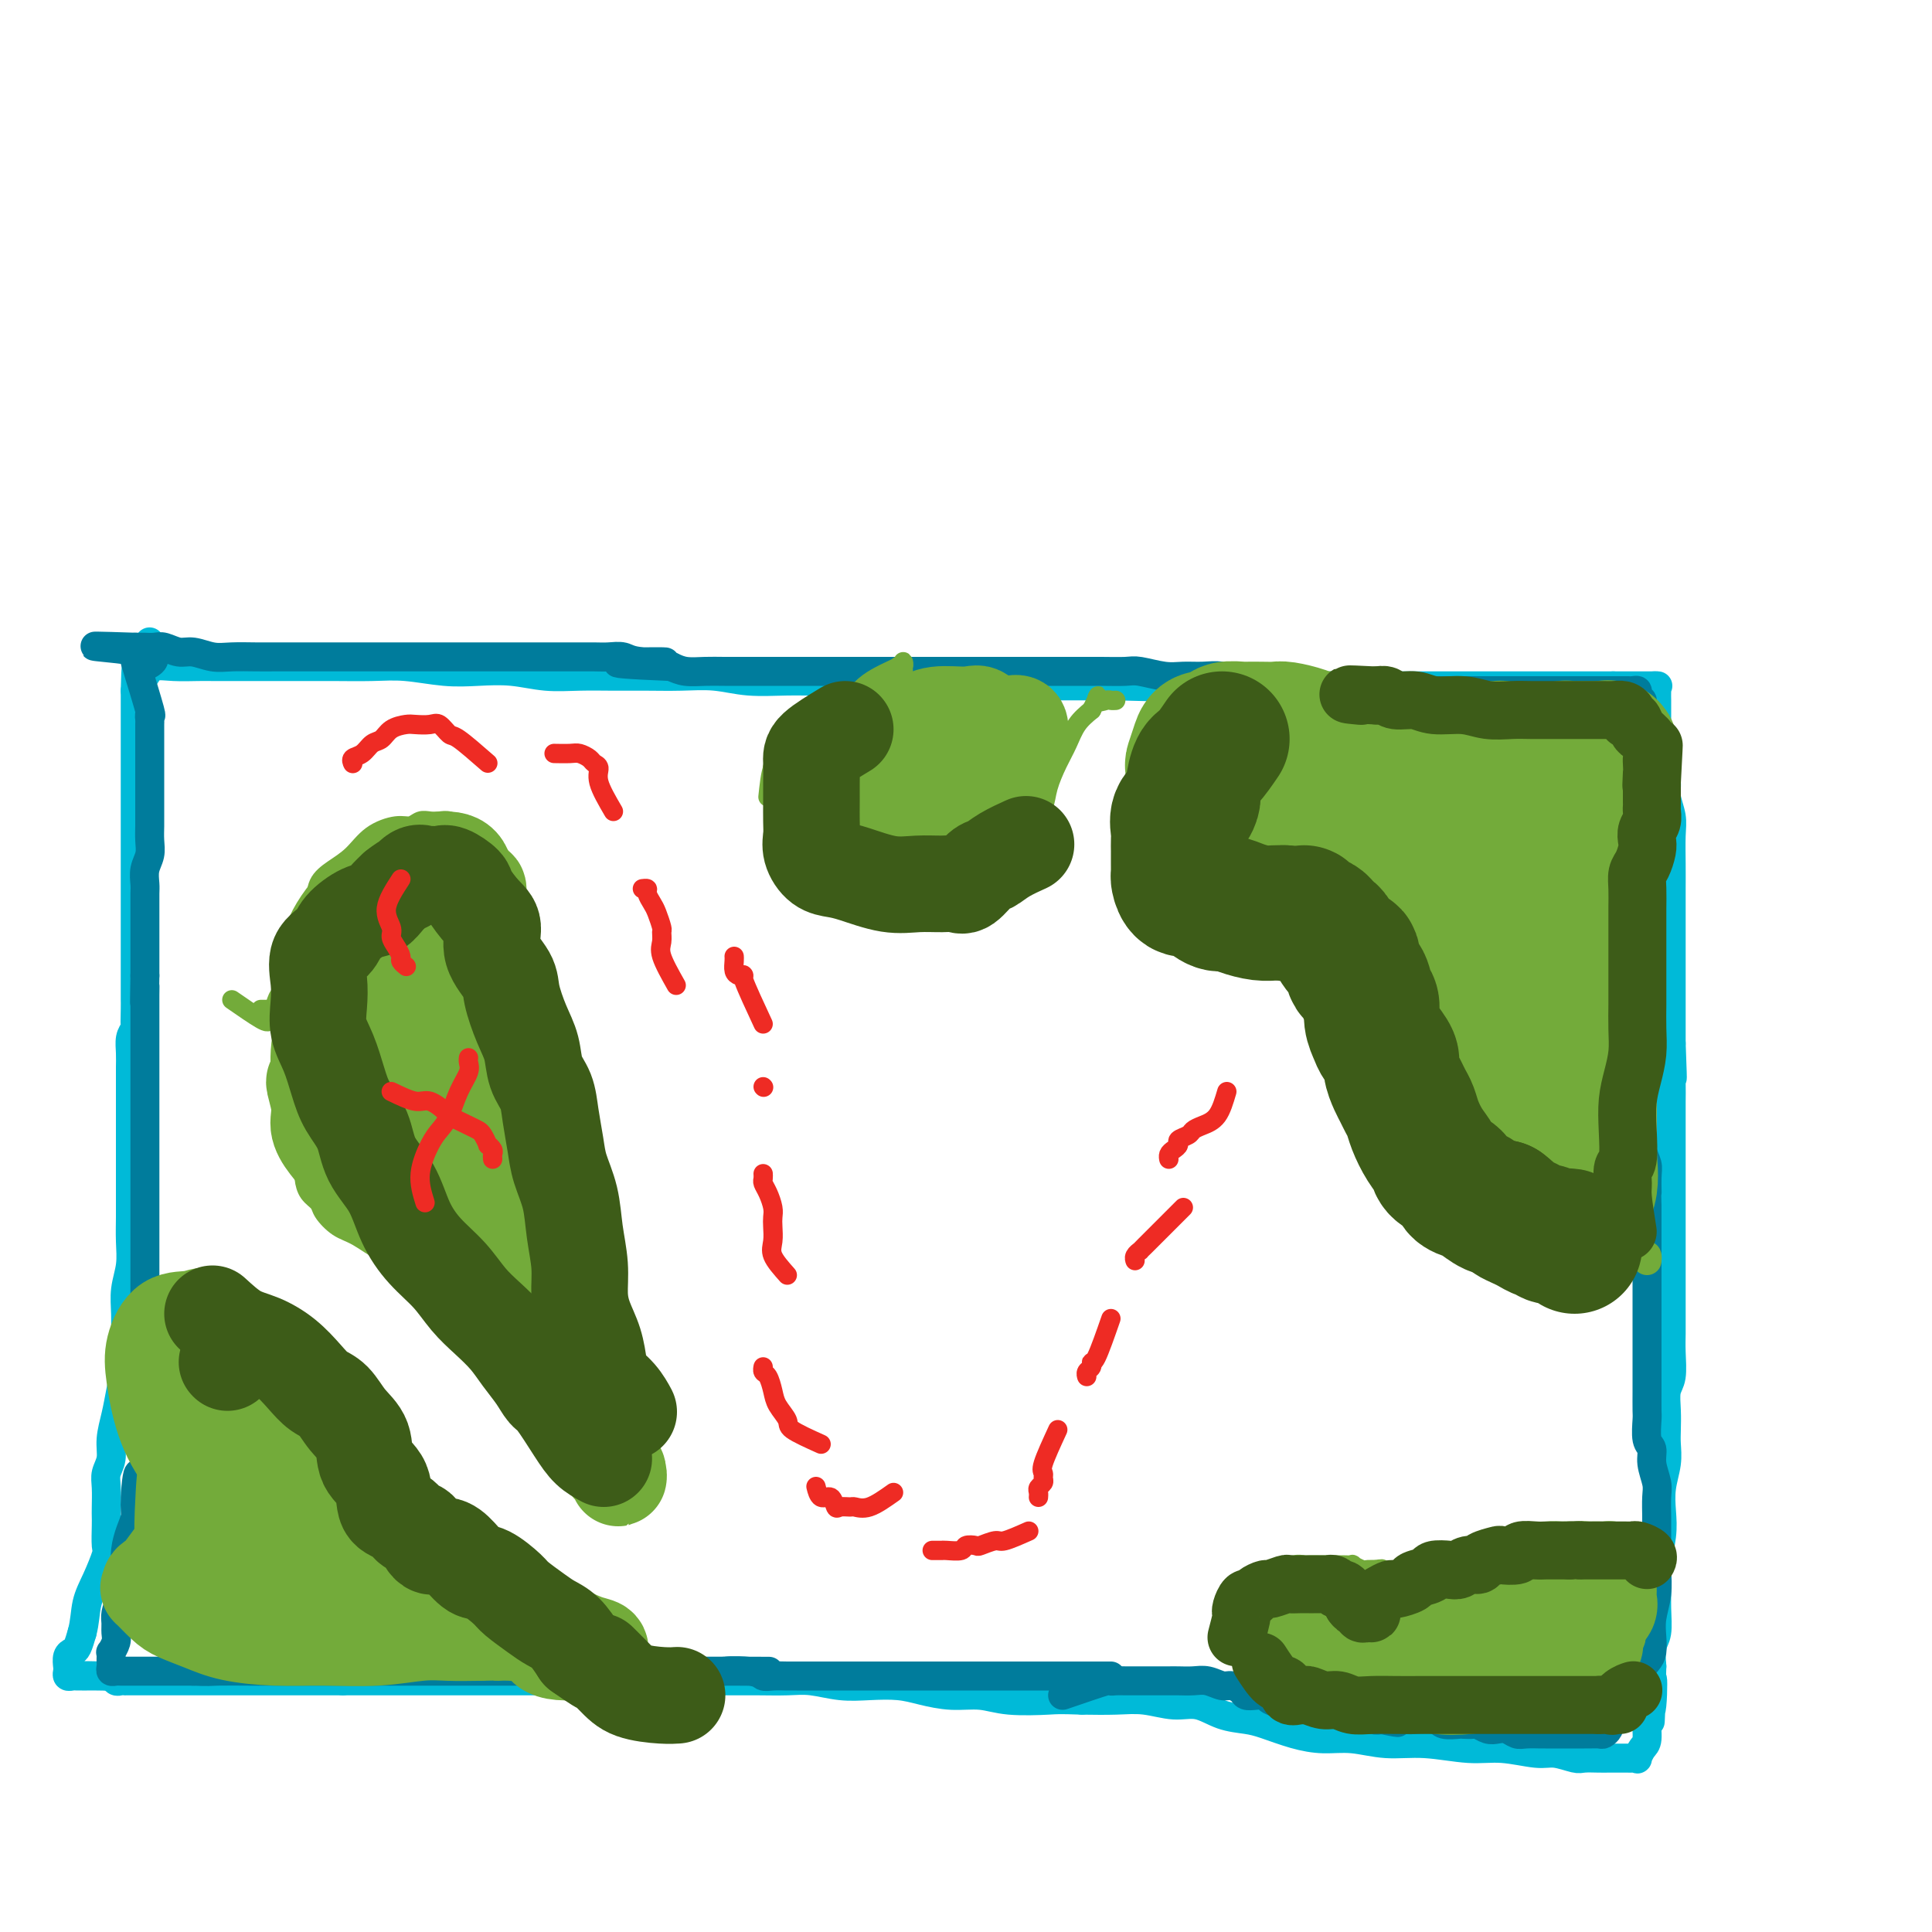 <svg viewBox='0 0 400 400' version='1.1' xmlns='http://www.w3.org/2000/svg' xmlns:xlink='http://www.w3.org/1999/xlink'><g fill='none' stroke='rgb(0,186,216)' stroke-width='6' stroke-linecap='round' stroke-linejoin='round'><path d='M30,140c0.525,-0.845 1.050,-1.691 2,-2c0.950,-0.309 2.324,-0.083 4,0c1.676,0.083 3.654,0.022 5,0c1.346,-0.022 2.061,-0.006 3,0c0.939,0.006 2.101,0.002 4,0c1.899,-0.002 4.535,-0.001 7,0c2.465,0.001 4.758,0.004 7,0c2.242,-0.004 4.432,-0.015 7,0c2.568,0.015 5.514,0.056 8,0c2.486,-0.056 4.511,-0.207 7,0c2.489,0.207 5.440,0.773 8,1c2.560,0.227 4.727,0.113 7,0c2.273,-0.113 4.650,-0.227 7,0c2.350,0.227 4.671,0.793 7,1c2.329,0.207 4.666,0.054 7,0c2.334,-0.054 4.666,-0.011 7,0c2.334,0.011 4.670,-0.011 7,0c2.330,0.011 4.652,0.056 7,0c2.348,-0.056 4.721,-0.212 7,0c2.279,0.212 4.463,0.793 7,1c2.537,0.207 5.425,0.041 8,0c2.575,-0.041 4.836,0.041 7,0c2.164,-0.041 4.232,-0.207 7,0c2.768,0.207 6.236,0.788 9,1c2.764,0.212 4.824,0.057 7,0c2.176,-0.057 4.467,-0.015 7,0c2.533,0.015 5.308,0.004 8,0c2.692,-0.004 5.302,-0.001 8,0c2.698,0.001 5.485,0.000 8,0c2.515,-0.000 4.757,-0.000 7,0'/><path d='M231,142c23.562,0.619 8.966,0.166 5,0c-3.966,-0.166 2.697,-0.044 6,0c3.303,0.044 3.247,0.012 4,0c0.753,-0.012 2.315,-0.003 4,0c1.685,0.003 3.493,0.001 5,0c1.507,-0.001 2.712,-0.000 4,0c1.288,0.000 2.659,0.000 4,0c1.341,-0.000 2.651,-0.000 4,0c1.349,0.000 2.736,0.000 4,0c1.264,-0.000 2.406,-0.000 4,0c1.594,0.000 3.641,0.000 5,0c1.359,-0.000 2.031,-0.000 3,0c0.969,0.000 2.237,0.000 3,0c0.763,-0.000 1.023,-0.000 2,0c0.977,0.000 2.673,0.000 4,0c1.327,-0.000 2.285,-0.000 3,0c0.715,0.000 1.188,0.000 2,0c0.812,-0.000 1.962,-0.000 3,0c1.038,0.000 1.962,0.000 3,0c1.038,-0.000 2.189,-0.000 3,0c0.811,0.000 1.283,0.000 2,0c0.717,-0.000 1.680,-0.000 3,0c1.320,0.000 2.997,0.000 4,0c1.003,-0.000 1.333,-0.000 2,0c0.667,0.000 1.672,0.000 3,0c1.328,0.000 2.979,-0.000 4,0c1.021,0.000 1.412,0.000 2,0c0.588,0.000 1.374,-0.000 2,0c0.626,0.000 1.092,0.000 2,0c0.908,0.000 2.260,0.000 3,0c0.740,0.000 0.870,0.000 1,0'/><path d='M334,142c16.578,-0.000 6.523,-0.000 3,0c-3.523,0.000 -0.513,0.002 1,0c1.513,-0.002 1.530,-0.007 2,0c0.470,0.007 1.394,0.025 2,0c0.606,-0.025 0.894,-0.092 1,0c0.106,0.092 0.028,0.342 0,1c-0.028,0.658 -0.008,1.723 0,2c0.008,0.277 0.002,-0.235 0,0c-0.002,0.235 -0.000,1.216 0,2c0.000,0.784 -0.001,1.370 0,2c0.001,0.630 0.003,1.305 0,2c-0.003,0.695 -0.011,1.411 0,2c0.011,0.589 0.040,1.052 0,2c-0.040,0.948 -0.151,2.382 0,3c0.151,0.618 0.562,0.421 1,1c0.438,0.579 0.902,1.936 1,3c0.098,1.064 -0.170,1.837 0,3c0.170,1.163 0.778,2.716 1,4c0.222,1.284 0.060,2.300 0,4c-0.060,1.700 -0.016,4.084 0,6c0.016,1.916 0.004,3.362 0,5c-0.004,1.638 -0.001,3.466 0,5c0.001,1.534 0.000,2.774 0,4c-0.000,1.226 -0.000,2.439 0,4c0.000,1.561 0.000,3.471 0,5c-0.000,1.529 -0.000,2.678 0,4c0.000,1.322 0.000,2.817 0,4c-0.000,1.183 -0.000,2.052 0,3c0.000,0.948 0.000,1.974 0,3'/><path d='M346,216c0.464,12.162 0.124,5.565 0,4c-0.124,-1.565 -0.033,1.900 0,4c0.033,2.100 0.009,2.833 0,4c-0.009,1.167 -0.002,2.767 0,4c0.002,1.233 0.001,2.100 0,3c-0.001,0.900 -0.000,1.833 0,3c0.000,1.167 0.000,2.568 0,4c-0.000,1.432 -0.000,2.893 0,4c0.000,1.107 0.000,1.858 0,3c-0.000,1.142 -0.000,2.675 0,4c0.000,1.325 0.000,2.440 0,4c-0.000,1.560 -0.000,3.563 0,5c0.000,1.437 0.001,2.307 0,4c-0.001,1.693 -0.004,4.209 0,6c0.004,1.791 0.015,2.856 0,4c-0.015,1.144 -0.057,2.368 0,4c0.057,1.632 0.211,3.671 0,5c-0.211,1.329 -0.788,1.947 -1,3c-0.212,1.053 -0.061,2.542 0,4c0.061,1.458 0.030,2.885 0,4c-0.030,1.115 -0.060,1.916 0,3c0.060,1.084 0.208,2.450 0,4c-0.208,1.550 -0.774,3.284 -1,5c-0.226,1.716 -0.113,3.413 0,5c0.113,1.587 0.228,3.065 0,5c-0.228,1.935 -0.797,4.327 -1,6c-0.203,1.673 -0.041,2.628 0,4c0.041,1.372 -0.041,3.162 0,5c0.041,1.838 0.203,3.726 0,5c-0.203,1.274 -0.772,1.936 -1,3c-0.228,1.064 -0.114,2.532 0,4'/><path d='M342,345c-0.636,20.653 -0.226,7.784 0,4c0.226,-3.784 0.267,1.515 0,4c-0.267,2.485 -0.841,2.154 -1,3c-0.159,0.846 0.098,2.868 0,4c-0.098,1.132 -0.550,1.375 -1,2c-0.450,0.625 -0.897,1.632 -1,2c-0.103,0.368 0.138,0.099 0,0c-0.138,-0.099 -0.655,-0.026 -1,0c-0.345,0.026 -0.519,0.007 -1,0c-0.481,-0.007 -1.268,-0.001 -2,0c-0.732,0.001 -1.410,-0.004 -2,0c-0.590,0.004 -1.092,0.016 -2,0c-0.908,-0.016 -2.222,-0.061 -3,0c-0.778,0.061 -1.019,0.228 -2,0c-0.981,-0.228 -2.703,-0.850 -4,-1c-1.297,-0.150 -2.168,0.171 -4,0c-1.832,-0.171 -4.624,-0.834 -7,-1c-2.376,-0.166 -4.335,0.166 -7,0c-2.665,-0.166 -6.034,-0.831 -9,-1c-2.966,-0.169 -5.529,0.158 -8,0c-2.471,-0.158 -4.852,-0.802 -7,-1c-2.148,-0.198 -4.065,0.050 -6,0c-1.935,-0.050 -3.889,-0.400 -6,-1c-2.111,-0.600 -4.380,-1.452 -6,-2c-1.620,-0.548 -2.592,-0.792 -4,-1c-1.408,-0.208 -3.252,-0.382 -5,-1c-1.748,-0.618 -3.399,-1.682 -5,-2c-1.601,-0.318 -3.151,0.111 -5,0c-1.849,-0.111 -3.998,-0.761 -6,-1c-2.002,-0.239 -3.858,-0.068 -6,0c-2.142,0.068 -4.571,0.034 -7,0'/><path d='M224,352c-4.890,-0.172 -5.115,-0.101 -7,0c-1.885,0.101 -5.429,0.234 -8,0c-2.571,-0.234 -4.167,-0.833 -6,-1c-1.833,-0.167 -3.902,0.100 -6,0c-2.098,-0.100 -4.223,-0.566 -6,-1c-1.777,-0.434 -3.204,-0.834 -5,-1c-1.796,-0.166 -3.960,-0.097 -6,0c-2.040,0.097 -3.957,0.222 -6,0c-2.043,-0.222 -4.214,-0.792 -6,-1c-1.786,-0.208 -3.187,-0.056 -5,0c-1.813,0.056 -4.038,0.015 -6,0c-1.962,-0.015 -3.660,-0.004 -5,0c-1.340,0.004 -2.322,0.001 -4,0c-1.678,-0.001 -4.050,-0.000 -6,0c-1.950,0.000 -3.477,0.000 -5,0c-1.523,-0.000 -3.043,-0.000 -5,0c-1.957,0.000 -4.350,0.000 -6,0c-1.650,-0.000 -2.555,-0.000 -4,0c-1.445,0.000 -3.429,0.000 -5,0c-1.571,-0.000 -2.731,-0.000 -4,0c-1.269,0.000 -2.649,0.000 -4,0c-1.351,-0.000 -2.672,-0.000 -4,0c-1.328,0.000 -2.662,0.000 -4,0c-1.338,-0.000 -2.678,-0.000 -4,0c-1.322,0.000 -2.625,0.000 -4,0c-1.375,-0.000 -2.821,-0.000 -4,0c-1.179,0.000 -2.089,0.000 -3,0c-0.911,-0.000 -1.821,-0.000 -3,0c-1.179,0.000 -2.625,0.000 -4,0c-1.375,-0.000 -2.679,-0.000 -4,0c-1.321,0.000 -2.661,0.000 -4,0'/><path d='M71,348c-15.785,0.000 -6.746,0.000 -4,0c2.746,-0.000 -0.800,-0.000 -3,0c-2.200,0.000 -3.055,0.000 -4,0c-0.945,-0.000 -1.982,-0.000 -3,0c-1.018,0.000 -2.019,0.000 -3,0c-0.981,-0.000 -1.944,-0.000 -3,0c-1.056,0.000 -2.207,0.000 -3,0c-0.793,-0.000 -1.228,-0.000 -2,0c-0.772,0.000 -1.879,0.000 -3,0c-1.121,-0.000 -2.255,-0.000 -3,0c-0.745,0.000 -1.102,0.000 -2,0c-0.898,-0.000 -2.339,-0.000 -3,0c-0.661,0.000 -0.543,0.000 -1,0c-0.457,-0.000 -1.489,-0.000 -2,0c-0.511,0.000 -0.500,0.000 -1,0c-0.500,-0.000 -1.510,-0.000 -2,0c-0.490,0.000 -0.460,0.001 -1,0c-0.540,-0.001 -1.650,-0.004 -2,0c-0.350,0.004 0.060,0.015 0,0c-0.060,-0.015 -0.591,-0.057 -1,0c-0.409,0.057 -0.697,0.211 -1,0c-0.303,-0.211 -0.620,-0.788 -1,-1c-0.380,-0.212 -0.823,-0.061 -1,0c-0.177,0.061 -0.089,0.030 0,0'/><path d='M22,347c-7.759,-0.155 -2.657,-0.041 -1,0c1.657,0.041 -0.129,0.011 -1,0c-0.871,-0.011 -0.825,-0.003 -1,0c-0.175,0.003 -0.572,0.001 -1,0c-0.428,-0.001 -0.889,0.001 -1,0c-0.111,-0.001 0.128,-0.003 0,0c-0.128,0.003 -0.623,0.013 -1,0c-0.377,-0.013 -0.638,-0.049 -1,0c-0.362,0.049 -0.826,0.181 -1,0c-0.174,-0.181 -0.058,-0.677 0,-1c0.058,-0.323 0.057,-0.473 0,-1c-0.057,-0.527 -0.170,-1.430 0,-2c0.170,-0.570 0.623,-0.807 1,-1c0.377,-0.193 0.679,-0.341 1,-1c0.321,-0.659 0.660,-1.830 1,-3'/><path d='M17,338c0.602,-2.215 0.606,-4.253 1,-6c0.394,-1.747 1.177,-3.203 2,-5c0.823,-1.797 1.684,-3.936 2,-5c0.316,-1.064 0.085,-1.054 0,-2c-0.085,-0.946 -0.024,-2.847 0,-4c0.024,-1.153 0.010,-1.557 0,-2c-0.010,-0.443 -0.018,-0.925 0,-2c0.018,-1.075 0.060,-2.744 0,-4c-0.060,-1.256 -0.224,-2.098 0,-3c0.224,-0.902 0.834,-1.864 1,-3c0.166,-1.136 -0.113,-2.445 0,-4c0.113,-1.555 0.619,-3.356 1,-5c0.381,-1.644 0.637,-3.131 1,-5c0.363,-1.869 0.833,-4.120 1,-6c0.167,-1.880 0.031,-3.391 0,-5c-0.031,-1.609 0.044,-3.318 0,-5c-0.044,-1.682 -0.208,-3.337 0,-5c0.208,-1.663 0.788,-3.333 1,-5c0.212,-1.667 0.057,-3.331 0,-5c-0.057,-1.669 -0.015,-3.342 0,-5c0.015,-1.658 0.004,-3.300 0,-5c-0.004,-1.700 -0.001,-3.458 0,-5c0.001,-1.542 0.000,-2.867 0,-4c-0.000,-1.133 -0.000,-2.074 0,-3c0.000,-0.926 0.000,-1.836 0,-3c-0.000,-1.164 -0.001,-2.580 0,-4c0.001,-1.420 0.003,-2.842 0,-4c-0.003,-1.158 -0.011,-2.053 0,-3c0.011,-0.947 0.041,-1.947 0,-3c-0.041,-1.053 -0.155,-2.158 0,-3c0.155,-0.842 0.577,-1.421 1,-2'/><path d='M28,213c0.309,-11.032 0.083,-4.111 0,-2c-0.083,2.111 -0.022,-0.589 0,-2c0.022,-1.411 0.006,-1.533 0,-2c-0.006,-0.467 -0.002,-1.278 0,-2c0.002,-0.722 0.000,-1.356 0,-2c-0.000,-0.644 -0.000,-1.299 0,-2c0.000,-0.701 0.000,-1.450 0,-2c-0.000,-0.550 -0.000,-0.902 0,-2c0.000,-1.098 0.000,-2.941 0,-4c-0.000,-1.059 -0.000,-1.332 0,-2c0.000,-0.668 0.000,-1.730 0,-3c-0.000,-1.270 -0.000,-2.748 0,-4c0.000,-1.252 0.000,-2.279 0,-3c-0.000,-0.721 -0.000,-1.138 0,-2c0.000,-0.862 0.000,-2.171 0,-3c-0.000,-0.829 -0.000,-1.180 0,-2c0.000,-0.820 0.000,-2.110 0,-3c-0.000,-0.890 -0.000,-1.379 0,-2c0.000,-0.621 0.000,-1.375 0,-2c-0.000,-0.625 -0.000,-1.121 0,-2c0.000,-0.879 0.000,-2.142 0,-3c-0.000,-0.858 -0.000,-1.313 0,-2c0.000,-0.687 0.000,-1.606 0,-2c-0.000,-0.394 -0.000,-0.262 0,-1c0.000,-0.738 0.000,-2.347 0,-3c0.000,-0.653 -0.000,-0.349 0,-1c0.000,-0.651 0.000,-2.257 0,-3c0.000,-0.743 -0.000,-0.622 0,-1c0.000,-0.378 0.000,-1.256 0,-2c0.000,-0.744 -0.000,-1.356 0,-2c0.000,-0.644 0.000,-1.322 0,-2'/><path d='M28,143c0.227,-11.008 0.793,-3.527 1,-1c0.207,2.527 0.054,0.100 0,-1c-0.054,-1.100 -0.011,-0.873 0,-1c0.011,-0.127 -0.011,-0.608 0,-1c0.011,-0.392 0.056,-0.696 0,-1c-0.056,-0.304 -0.212,-0.607 0,-1c0.212,-0.393 0.793,-0.875 1,-1c0.207,-0.125 0.041,0.106 0,0c-0.041,-0.106 0.041,-0.550 0,-1c-0.041,-0.450 -0.207,-0.905 0,-1c0.207,-0.095 0.788,0.170 1,0c0.212,-0.170 0.057,-0.777 0,-1c-0.057,-0.223 -0.016,-0.064 0,0c0.016,0.064 0.008,0.032 0,0'/></g>
<g fill='none' stroke='rgb(0,124,156)' stroke-width='6' stroke-linecap='round' stroke-linejoin='round'><path d='M28,137c1.268,4.140 2.536,8.279 3,10c0.464,1.721 0.124,1.022 0,1c-0.124,-0.022 -0.033,0.631 0,1c0.033,0.369 0.009,0.454 0,1c-0.009,0.546 -0.002,1.554 0,2c0.002,0.446 0.001,0.330 0,1c-0.001,0.670 -0.000,2.126 0,3c0.000,0.874 0.000,1.165 0,2c-0.000,0.835 0.000,2.215 0,3c-0.000,0.785 -0.000,0.976 0,2c0.000,1.024 0.001,2.882 0,4c-0.001,1.118 -0.004,1.495 0,2c0.004,0.505 0.015,1.136 0,2c-0.015,0.864 -0.057,1.960 0,3c0.057,1.040 0.211,2.025 0,3c-0.211,0.975 -0.789,1.942 -1,3c-0.211,1.058 -0.057,2.208 0,3c0.057,0.792 0.015,1.226 0,2c-0.015,0.774 -0.004,1.887 0,3c0.004,1.113 0.001,2.226 0,3c-0.001,0.774 -0.000,1.207 0,2c0.000,0.793 0.000,1.944 0,3c-0.000,1.056 -0.000,2.016 0,3c0.000,0.984 0.000,1.992 0,3'/><path d='M30,202c-0.155,9.186 -0.041,4.653 0,3c0.041,-1.653 0.011,-0.424 0,1c-0.011,1.424 -0.003,3.042 0,4c0.003,0.958 0.001,1.255 0,2c-0.001,0.745 -0.000,1.936 0,3c0.000,1.064 0.000,1.999 0,3c-0.000,1.001 -0.000,2.067 0,3c0.000,0.933 0.000,1.735 0,3c-0.000,1.265 -0.000,2.995 0,4c0.000,1.005 0.000,1.286 0,2c-0.000,0.714 -0.000,1.860 0,3c0.000,1.140 0.000,2.272 0,3c-0.000,0.728 -0.000,1.052 0,2c0.000,0.948 0.000,2.521 0,4c-0.000,1.479 -0.000,2.864 0,4c0.000,1.136 0.000,2.023 0,3c-0.000,0.977 -0.000,2.045 0,3c0.000,0.955 0.000,1.796 0,3c-0.000,1.204 -0.000,2.772 0,4c0.000,1.228 0.000,2.116 0,3c-0.000,0.884 -0.000,1.765 0,3c0.000,1.235 0.000,2.823 0,4c-0.000,1.177 -0.000,1.941 0,3c0.000,1.059 0.000,2.412 0,4c0.000,1.588 0.000,3.412 0,5c0.000,1.588 0.000,2.941 0,4c0.000,1.059 0.000,1.825 0,3c0.000,1.175 0.000,2.758 0,4c0.000,1.242 0.000,2.142 0,3c0.000,0.858 0.000,1.674 0,3c0.000,1.326 0.000,3.163 0,5'/><path d='M30,303c-0.163,16.117 -0.569,5.910 -1,3c-0.431,-2.910 -0.886,1.478 -1,4c-0.114,2.522 0.114,3.178 0,4c-0.114,0.822 -0.569,1.808 -1,3c-0.431,1.192 -0.837,2.588 -1,4c-0.163,1.412 -0.082,2.839 0,4c0.082,1.161 0.165,2.054 0,3c-0.165,0.946 -0.579,1.944 -1,3c-0.421,1.056 -0.849,2.172 -1,3c-0.151,0.828 -0.026,1.370 0,2c0.026,0.630 -0.045,1.349 0,2c0.045,0.651 0.208,1.235 0,2c-0.208,0.765 -0.788,1.710 -1,2c-0.212,0.290 -0.058,-0.076 0,0c0.058,0.076 0.019,0.595 0,1c-0.019,0.405 -0.017,0.697 0,1c0.017,0.303 0.048,0.617 0,1c-0.048,0.383 -0.176,0.835 0,1c0.176,0.165 0.656,0.044 1,0c0.344,-0.044 0.551,-0.012 1,0c0.449,0.012 1.141,0.003 2,0c0.859,-0.003 1.885,-0.001 3,0c1.115,0.001 2.319,0.000 4,0c1.681,-0.000 3.841,-0.000 6,0'/><path d='M40,346c3.410,0.155 3.437,0.041 5,0c1.563,-0.041 4.664,-0.011 7,0c2.336,0.011 3.907,0.003 6,0c2.093,-0.003 4.708,-0.001 7,0c2.292,0.001 4.260,0.000 6,0c1.740,-0.000 3.252,-0.000 5,0c1.748,0.000 3.731,0.000 5,0c1.269,-0.000 1.824,-0.000 3,0c1.176,0.000 2.972,0.000 4,0c1.028,-0.000 1.289,-0.000 2,0c0.711,0.000 1.871,0.000 3,0c1.129,-0.000 2.227,-0.000 3,0c0.773,0.000 1.223,0.000 2,0c0.777,-0.000 1.883,-0.000 3,0c1.117,0.000 2.246,0.000 3,0c0.754,-0.000 1.132,-0.000 2,0c0.868,0.000 2.226,0.000 3,0c0.774,-0.000 0.963,-0.000 2,0c1.037,0.000 2.922,0.000 4,0c1.078,-0.000 1.351,-0.000 2,0c0.649,0.000 1.676,0.000 3,0c1.324,-0.000 2.945,-0.000 4,0c1.055,0.000 1.545,-0.000 2,0c0.455,0.000 0.877,-0.000 2,0c1.123,0.000 2.947,-0.000 4,0c1.053,0.000 1.335,-0.000 2,0c0.665,0.000 1.714,-0.000 3,0c1.286,0.000 2.809,-0.000 4,0c1.191,0.000 2.052,-0.000 3,0c0.948,0.000 1.985,-0.000 3,0c1.015,0.000 2.007,0.000 3,0'/><path d='M150,346c17.331,0.016 5.659,0.057 2,0c-3.659,-0.057 0.695,-0.211 3,0c2.305,0.211 2.562,0.789 3,1c0.438,0.211 1.057,0.057 2,0c0.943,-0.057 2.211,-0.015 3,0c0.789,0.015 1.100,0.004 2,0c0.900,-0.004 2.391,-0.001 3,0c0.609,0.001 0.337,0.000 1,0c0.663,-0.000 2.259,-0.000 3,0c0.741,0.000 0.625,0.000 1,0c0.375,-0.000 1.242,-0.000 2,0c0.758,0.000 1.409,0.000 2,0c0.591,-0.000 1.124,-0.000 2,0c0.876,0.000 2.097,0.000 3,0c0.903,-0.000 1.490,-0.000 2,0c0.510,0.000 0.943,0.000 2,0c1.057,-0.000 2.736,-0.000 4,0c1.264,0.000 2.112,0.000 3,0c0.888,-0.000 1.816,-0.000 3,0c1.184,0.000 2.624,0.000 4,0c1.376,-0.000 2.686,-0.000 4,0c1.314,0.000 2.630,0.000 4,0c1.370,-0.000 2.794,-0.000 4,0c1.206,0.000 2.196,0.000 3,0c0.804,-0.000 1.423,-0.000 2,0c0.577,0.000 1.113,0.000 2,0c0.887,-0.000 2.124,0.000 3,0c0.876,0.000 1.389,0.000 2,0c0.611,0.000 1.318,0.000 2,0c0.682,0.000 1.338,0.000 2,0c0.662,0.000 1.331,0.000 2,0'/><path d='M220,351c3.708,-1.268 7.417,-2.536 9,-3c1.583,-0.464 1.042,-0.124 1,0c-0.042,0.124 0.415,0.033 1,0c0.585,-0.033 1.298,-0.009 2,0c0.702,0.009 1.395,0.002 2,0c0.605,-0.002 1.124,-0.000 2,0c0.876,0.000 2.110,-0.001 3,0c0.890,0.001 1.435,0.004 2,0c0.565,-0.004 1.148,-0.016 2,0c0.852,0.016 1.972,0.060 3,0c1.028,-0.060 1.962,-0.222 3,0c1.038,0.222 2.179,0.830 3,1c0.821,0.170 1.324,-0.099 2,0c0.676,0.099 1.527,0.565 2,1c0.473,0.435 0.569,0.838 1,1c0.431,0.162 1.198,0.082 2,0c0.802,-0.082 1.637,-0.165 2,0c0.363,0.165 0.252,0.579 1,1c0.748,0.421 2.355,0.849 3,1c0.645,0.151 0.328,0.025 1,0c0.672,-0.025 2.334,0.050 3,0c0.666,-0.050 0.336,-0.225 1,0c0.664,0.225 2.321,0.848 3,1c0.679,0.152 0.381,-0.169 1,0c0.619,0.169 2.156,0.829 3,1c0.844,0.171 0.997,-0.146 2,0c1.003,0.146 2.858,0.756 4,1c1.142,0.244 1.571,0.122 2,0'/><path d='M286,356c5.857,1.239 2.498,0.336 2,0c-0.498,-0.336 1.863,-0.104 3,0c1.137,0.104 1.049,0.080 2,0c0.951,-0.080 2.941,-0.217 4,0c1.059,0.217 1.186,0.789 2,1c0.814,0.211 2.315,0.060 3,0c0.685,-0.060 0.554,-0.030 1,0c0.446,0.030 1.470,0.060 2,0c0.530,-0.060 0.565,-0.208 1,0c0.435,0.208 1.270,0.774 2,1c0.730,0.226 1.355,0.113 2,0c0.645,-0.113 1.308,-0.226 2,0c0.692,0.226 1.411,0.793 2,1c0.589,0.207 1.046,0.056 2,0c0.954,-0.056 2.405,-0.015 3,0c0.595,0.015 0.334,0.004 1,0c0.666,-0.004 2.257,-0.001 3,0c0.743,0.001 0.637,0.000 1,0c0.363,-0.000 1.196,0.001 2,0c0.804,-0.001 1.578,-0.003 2,0c0.422,0.003 0.491,0.012 1,0c0.509,-0.012 1.456,-0.044 2,0c0.544,0.044 0.685,0.164 1,0c0.315,-0.164 0.805,-0.611 1,-1c0.195,-0.389 0.094,-0.719 0,-1c-0.094,-0.281 -0.180,-0.512 0,-1c0.180,-0.488 0.626,-1.233 1,-2c0.374,-0.767 0.678,-1.556 1,-2c0.322,-0.444 0.664,-0.543 1,-1c0.336,-0.457 0.668,-1.274 1,-2c0.332,-0.726 0.666,-1.363 1,-2'/><path d='M338,347c1.049,-1.984 0.672,-0.946 1,-1c0.328,-0.054 1.359,-1.202 2,-2c0.641,-0.798 0.890,-1.245 1,-2c0.110,-0.755 0.082,-1.818 0,-3c-0.082,-1.182 -0.218,-2.484 0,-4c0.218,-1.516 0.791,-3.248 1,-5c0.209,-1.752 0.056,-3.526 0,-5c-0.056,-1.474 -0.014,-2.648 0,-4c0.014,-1.352 -0.000,-2.882 0,-4c0.000,-1.118 0.015,-1.823 0,-3c-0.015,-1.177 -0.060,-2.827 0,-4c0.060,-1.173 0.226,-1.869 0,-3c-0.226,-1.131 -0.845,-2.696 -1,-4c-0.155,-1.304 0.155,-2.348 0,-3c-0.155,-0.652 -0.774,-0.911 -1,-2c-0.226,-1.089 -0.061,-3.008 0,-4c0.061,-0.992 0.016,-1.055 0,-2c-0.016,-0.945 -0.004,-2.770 0,-4c0.004,-1.230 0.001,-1.864 0,-3c-0.001,-1.136 -0.000,-2.773 0,-4c0.000,-1.227 0.000,-2.043 0,-3c-0.000,-0.957 -0.000,-2.055 0,-3c0.000,-0.945 0.000,-1.738 0,-3c-0.000,-1.262 -0.000,-2.995 0,-4c0.000,-1.005 0.000,-1.283 0,-2c-0.000,-0.717 -0.000,-1.872 0,-3c0.000,-1.128 0.000,-2.228 0,-3c-0.000,-0.772 -0.000,-1.217 0,-2c0.000,-0.783 0.000,-1.903 0,-3c-0.000,-1.097 -0.000,-2.171 0,-3c0.000,-0.829 0.000,-1.415 0,-2'/><path d='M341,250c-0.305,-13.199 -0.067,-6.197 0,-4c0.067,2.197 -0.038,-0.410 0,-2c0.038,-1.590 0.220,-2.161 0,-3c-0.220,-0.839 -0.843,-1.946 -1,-3c-0.157,-1.054 0.150,-2.057 0,-3c-0.150,-0.943 -0.758,-1.828 -1,-3c-0.242,-1.172 -0.117,-2.630 0,-4c0.117,-1.370 0.228,-2.650 0,-4c-0.228,-1.350 -0.793,-2.768 -1,-4c-0.207,-1.232 -0.055,-2.276 0,-3c0.055,-0.724 0.015,-1.126 0,-2c-0.015,-0.874 -0.004,-2.219 0,-3c0.004,-0.781 0.001,-0.999 0,-2c-0.001,-1.001 -0.000,-2.784 0,-4c0.000,-1.216 0.000,-1.864 0,-3c-0.000,-1.136 -0.001,-2.758 0,-4c0.001,-1.242 0.004,-2.102 0,-3c-0.004,-0.898 -0.015,-1.833 0,-3c0.015,-1.167 0.056,-2.566 0,-4c-0.056,-1.434 -0.208,-2.905 0,-4c0.208,-1.095 0.778,-1.815 1,-3c0.222,-1.185 0.098,-2.834 0,-4c-0.098,-1.166 -0.170,-1.848 0,-3c0.170,-1.152 0.581,-2.774 1,-4c0.419,-1.226 0.844,-2.058 1,-3c0.156,-0.942 0.042,-1.996 0,-3c-0.042,-1.004 -0.011,-1.960 0,-3c0.011,-1.040 0.003,-2.165 0,-3c-0.003,-0.835 -0.001,-1.379 0,-2c0.001,-0.621 0.000,-1.320 0,-2c-0.000,-0.680 -0.000,-1.340 0,-2'/><path d='M341,153c0.464,-10.564 0.126,-3.474 0,-1c-0.126,2.474 -0.038,0.330 0,-1c0.038,-1.330 0.025,-1.848 0,-2c-0.025,-0.152 -0.063,0.062 0,0c0.063,-0.062 0.228,-0.399 0,-1c-0.228,-0.601 -0.848,-1.468 -1,-2c-0.152,-0.532 0.165,-0.731 0,-1c-0.165,-0.269 -0.813,-0.608 -1,-1c-0.187,-0.392 0.088,-0.837 0,-1c-0.088,-0.163 -0.538,-0.044 -1,0c-0.462,0.044 -0.935,0.012 -1,0c-0.065,-0.012 0.278,-0.003 0,0c-0.278,0.003 -1.177,0.001 -2,0c-0.823,-0.001 -1.571,-0.000 -2,0c-0.429,0.000 -0.540,0.000 -1,0c-0.460,-0.000 -1.269,-0.000 -2,0c-0.731,0.000 -1.383,0.000 -2,0c-0.617,-0.000 -1.198,-0.000 -2,0c-0.802,0.000 -1.823,0.000 -3,0c-1.177,-0.000 -2.510,0.000 -4,0c-1.490,-0.000 -3.139,-0.000 -5,0c-1.861,0.000 -3.936,0.000 -6,0c-2.064,-0.000 -4.117,-0.000 -6,0c-1.883,0.000 -3.597,0.000 -5,0c-1.403,-0.000 -2.494,-0.000 -4,0c-1.506,0.000 -3.427,0.001 -5,0c-1.573,-0.001 -2.797,-0.003 -4,0c-1.203,0.003 -2.384,0.011 -4,0c-1.616,-0.011 -3.666,-0.041 -5,0c-1.334,0.041 -1.953,0.155 -3,0c-1.047,-0.155 -2.524,-0.577 -4,-1'/><path d='M268,142c-11.759,-0.090 -5.656,0.186 -4,0c1.656,-0.186 -1.134,-0.835 -3,-1c-1.866,-0.165 -2.808,0.153 -4,0c-1.192,-0.153 -2.634,-0.777 -4,-1c-1.366,-0.223 -2.657,-0.046 -4,0c-1.343,0.046 -2.739,-0.040 -4,0c-1.261,0.040 -2.388,0.207 -4,0c-1.612,-0.207 -3.708,-0.788 -5,-1c-1.292,-0.212 -1.780,-0.057 -3,0c-1.220,0.057 -3.172,0.015 -5,0c-1.828,-0.015 -3.531,-0.004 -5,0c-1.469,0.004 -2.702,0.001 -4,0c-1.298,-0.001 -2.661,-0.000 -4,0c-1.339,0.000 -2.654,0.000 -4,0c-1.346,-0.000 -2.722,-0.000 -4,0c-1.278,0.000 -2.460,0.000 -4,0c-1.540,-0.000 -3.440,-0.000 -5,0c-1.560,0.000 -2.780,0.000 -4,0c-1.220,-0.000 -2.440,-0.000 -4,0c-1.560,0.000 -3.460,0.000 -5,0c-1.540,-0.000 -2.721,-0.000 -4,0c-1.279,0.000 -2.655,0.000 -4,0c-1.345,-0.000 -2.658,-0.000 -4,0c-1.342,0.000 -2.711,0.000 -4,0c-1.289,-0.000 -2.497,-0.000 -4,0c-1.503,0.000 -3.301,0.001 -5,0c-1.699,-0.001 -3.298,-0.003 -5,0c-1.702,0.003 -3.508,0.011 -5,0c-1.492,-0.011 -2.671,-0.041 -4,0c-1.329,0.041 -2.808,0.155 -4,0c-1.192,-0.155 -2.096,-0.577 -3,-1'/><path d='M139,138c-20.508,-0.862 -7.279,-1.015 -3,-1c4.279,0.015 -0.392,0.200 -3,0c-2.608,-0.200 -3.152,-0.786 -4,-1c-0.848,-0.214 -2.000,-0.057 -3,0c-1.000,0.057 -1.849,0.015 -3,0c-1.151,-0.015 -2.603,-0.004 -4,0c-1.397,0.004 -2.740,0.001 -4,0c-1.260,-0.001 -2.436,-0.000 -4,0c-1.564,0.000 -3.517,0.000 -5,0c-1.483,-0.000 -2.497,-0.000 -4,0c-1.503,0.000 -3.495,0.000 -5,0c-1.505,-0.000 -2.521,-0.000 -4,0c-1.479,0.000 -3.420,0.000 -5,0c-1.580,-0.000 -2.801,0.000 -4,0c-1.199,-0.000 -2.378,-0.000 -4,0c-1.622,0.000 -3.686,0.000 -5,0c-1.314,-0.000 -1.877,-0.000 -3,0c-1.123,0.000 -2.805,0.000 -4,0c-1.195,-0.000 -1.901,-0.000 -3,0c-1.099,0.000 -2.589,0.001 -4,0c-1.411,-0.001 -2.741,-0.004 -4,0c-1.259,0.004 -2.447,0.016 -4,0c-1.553,-0.016 -3.469,-0.061 -5,0c-1.531,0.061 -2.675,0.226 -4,0c-1.325,-0.226 -2.831,-0.845 -4,-1c-1.169,-0.155 -2.001,0.155 -3,0c-0.999,-0.155 -2.166,-0.773 -3,-1c-0.834,-0.227 -1.337,-0.061 -2,0c-0.663,0.061 -1.486,0.016 -2,0c-0.514,-0.016 -0.718,-0.005 -1,0c-0.282,0.005 -0.641,0.002 -1,0'/><path d='M28,134c-17.012,-0.571 -4.042,-0.000 1,1c5.042,1.000 2.155,2.429 1,3c-1.155,0.571 -0.577,0.286 0,0'/></g>
<g fill='none' stroke='rgb(115,171,58)' stroke-width='6' stroke-linecap='round' stroke-linejoin='round'><path d='M251,147c-1.634,0.843 -3.268,1.686 -4,2c-0.732,0.314 -0.563,0.100 -1,0c-0.437,-0.100 -1.479,-0.085 -2,0c-0.521,0.085 -0.521,0.239 -1,1c-0.479,0.761 -1.439,2.127 -2,3c-0.561,0.873 -0.725,1.253 -1,2c-0.275,0.747 -0.662,1.862 -1,3c-0.338,1.138 -0.626,2.300 -1,3c-0.374,0.700 -0.832,0.939 -1,2c-0.168,1.061 -0.045,2.945 0,4c0.045,1.055 0.011,1.281 0,2c-0.011,0.719 -0.000,1.932 0,3c0.000,1.068 -0.011,1.991 0,3c0.011,1.009 0.044,2.102 0,3c-0.044,0.898 -0.163,1.599 0,2c0.163,0.401 0.610,0.503 1,1c0.390,0.497 0.723,1.391 1,2c0.277,0.609 0.498,0.933 1,1c0.502,0.067 1.286,-0.124 2,0c0.714,0.124 1.357,0.562 2,1'/><path d='M244,185c1.616,1.261 2.155,0.912 3,1c0.845,0.088 1.997,0.611 3,1c1.003,0.389 1.856,0.643 3,1c1.144,0.357 2.579,0.817 4,1c1.421,0.183 2.828,0.090 4,0c1.172,-0.090 2.110,-0.178 3,0c0.890,0.178 1.733,0.623 3,1c1.267,0.377 2.958,0.685 4,1c1.042,0.315 1.434,0.636 2,1c0.566,0.364 1.306,0.772 2,1c0.694,0.228 1.341,0.278 2,1c0.659,0.722 1.331,2.118 2,3c0.669,0.882 1.334,1.251 2,2c0.666,0.749 1.333,1.876 2,3c0.667,1.124 1.335,2.243 2,3c0.665,0.757 1.329,1.151 2,2c0.671,0.849 1.349,2.153 2,3c0.651,0.847 1.274,1.238 2,2c0.726,0.762 1.554,1.895 2,3c0.446,1.105 0.511,2.183 1,3c0.489,0.817 1.403,1.375 2,2c0.597,0.625 0.878,1.317 1,2c0.122,0.683 0.085,1.357 0,2c-0.085,0.643 -0.219,1.254 0,2c0.219,0.746 0.791,1.626 1,2c0.209,0.374 0.055,0.242 0,1c-0.055,0.758 -0.012,2.408 0,3c0.012,0.592 -0.007,0.128 0,1c0.007,0.872 0.040,3.081 0,4c-0.040,0.919 -0.154,0.548 0,1c0.154,0.452 0.577,1.726 1,3'/><path d='M299,241c0.644,3.544 0.753,1.904 1,2c0.247,0.096 0.630,1.927 1,3c0.370,1.073 0.727,1.387 1,2c0.273,0.613 0.462,1.526 1,2c0.538,0.474 1.425,0.509 2,1c0.575,0.491 0.839,1.437 1,2c0.161,0.563 0.218,0.743 1,1c0.782,0.257 2.290,0.591 3,1c0.710,0.409 0.623,0.894 1,1c0.377,0.106 1.218,-0.168 2,0c0.782,0.168 1.505,0.777 2,1c0.495,0.223 0.761,0.060 1,0c0.239,-0.060 0.449,-0.016 1,0c0.551,0.016 1.443,0.004 2,0c0.557,-0.004 0.779,-0.001 1,0c0.221,0.001 0.440,0.001 1,0c0.560,-0.001 1.459,-0.001 2,0c0.541,0.001 0.723,0.004 1,0c0.277,-0.004 0.651,-0.015 1,0c0.349,0.015 0.675,0.055 1,0c0.325,-0.055 0.650,-0.207 1,0c0.350,0.207 0.724,0.772 1,1c0.276,0.228 0.455,0.117 1,0c0.545,-0.117 1.455,-0.242 2,0c0.545,0.242 0.723,0.849 1,1c0.277,0.151 0.651,-0.156 1,0c0.349,0.156 0.671,0.774 1,1c0.329,0.226 0.666,0.061 1,0c0.334,-0.061 0.667,-0.016 1,0c0.333,0.016 0.667,0.005 1,0c0.333,-0.005 0.667,-0.002 1,0'/><path d='M338,260c4.514,0.769 1.798,0.192 1,0c-0.798,-0.192 0.322,0.000 1,0c0.678,0.000 0.913,-0.192 1,0c0.087,0.192 0.025,0.769 0,1c-0.025,0.231 -0.012,0.115 0,0'/></g>
<g fill='none' stroke='rgb(115,171,58)' stroke-width='28' stroke-linecap='round' stroke-linejoin='round'><path d='M317,218c1.496,4.289 2.992,8.578 4,11c1.008,2.422 1.526,2.978 2,4c0.474,1.022 0.902,2.510 1,4c0.098,1.490 -0.135,2.983 0,4c0.135,1.017 0.638,1.558 1,1c0.362,-0.558 0.584,-2.216 0,-4c-0.584,-1.784 -1.975,-3.694 -3,-6c-1.025,-2.306 -1.685,-5.010 -3,-8c-1.315,-2.990 -3.284,-6.268 -4,-9c-0.716,-2.732 -0.180,-4.918 0,-7c0.180,-2.082 0.002,-4.059 0,-5c-0.002,-0.941 0.171,-0.847 1,-1c0.829,-0.153 2.312,-0.554 4,0c1.688,0.554 3.579,2.062 5,5c1.421,2.938 2.371,7.306 3,11c0.629,3.694 0.938,6.716 1,10c0.062,3.284 -0.122,6.831 0,10c0.122,3.169 0.549,5.960 0,8c-0.549,2.040 -2.074,3.330 -3,4c-0.926,0.670 -1.253,0.720 -2,1c-0.747,0.280 -1.913,0.790 -3,0c-1.087,-0.790 -2.095,-2.880 -3,-5c-0.905,-2.120 -1.706,-4.269 -3,-7c-1.294,-2.731 -3.079,-6.043 -4,-9c-0.921,-2.957 -0.977,-5.559 -1,-8c-0.023,-2.441 -0.011,-4.720 0,-7'/><path d='M310,215c-0.190,-3.060 -0.165,-3.211 0,-4c0.165,-0.789 0.472,-2.216 1,-3c0.528,-0.784 1.279,-0.923 2,-1c0.721,-0.077 1.411,-0.090 2,0c0.589,0.090 1.076,0.284 2,1c0.924,0.716 2.287,1.955 3,4c0.713,2.045 0.778,4.895 1,7c0.222,2.105 0.602,3.464 1,5c0.398,1.536 0.815,3.249 1,5c0.185,1.751 0.138,3.541 0,5c-0.138,1.459 -0.369,2.587 -1,3c-0.631,0.413 -1.663,0.110 -3,0c-1.337,-0.110 -2.978,-0.028 -4,0c-1.022,0.028 -1.426,0.002 -2,0c-0.574,-0.002 -1.317,0.020 -2,0c-0.683,-0.020 -1.307,-0.082 -2,0c-0.693,0.082 -1.454,0.307 -2,0c-0.546,-0.307 -0.877,-1.145 -1,-2c-0.123,-0.855 -0.037,-1.727 0,-3c0.037,-1.273 0.025,-2.946 0,-4c-0.025,-1.054 -0.062,-1.489 0,-2c0.062,-0.511 0.224,-1.098 0,-2c-0.224,-0.902 -0.835,-2.120 -1,-3c-0.165,-0.880 0.114,-1.424 0,-2c-0.114,-0.576 -0.622,-1.185 -1,-2c-0.378,-0.815 -0.626,-1.836 -1,-2c-0.374,-0.164 -0.874,0.528 -1,0c-0.126,-0.528 0.121,-2.275 0,-3c-0.121,-0.725 -0.609,-0.426 -1,-1c-0.391,-0.574 -0.683,-2.021 -1,-3c-0.317,-0.979 -0.658,-1.489 -1,-2'/><path d='M299,206c-1.402,-5.171 -0.909,-2.598 -1,-2c-0.091,0.598 -0.768,-0.778 -1,-2c-0.232,-1.222 -0.018,-2.288 0,-3c0.018,-0.712 -0.159,-1.068 -1,-2c-0.841,-0.932 -2.345,-2.439 -3,-3c-0.655,-0.561 -0.461,-0.174 -1,-1c-0.539,-0.826 -1.813,-2.863 -3,-4c-1.187,-1.137 -2.288,-1.373 -3,-2c-0.712,-0.627 -1.035,-1.644 -2,-3c-0.965,-1.356 -2.573,-3.049 -4,-4c-1.427,-0.951 -2.675,-1.159 -4,-2c-1.325,-0.841 -2.728,-2.316 -4,-3c-1.272,-0.684 -2.413,-0.578 -4,-1c-1.587,-0.422 -3.618,-1.371 -5,-2c-1.382,-0.629 -2.113,-0.938 -3,-1c-0.887,-0.062 -1.930,0.124 -3,0c-1.070,-0.124 -2.166,-0.559 -3,-1c-0.834,-0.441 -1.404,-0.888 -2,-1c-0.596,-0.112 -1.217,0.110 -2,0c-0.783,-0.110 -1.726,-0.553 -2,-1c-0.274,-0.447 0.123,-0.898 0,-1c-0.123,-0.102 -0.765,0.143 -1,0c-0.235,-0.143 -0.063,-0.676 0,-1c0.063,-0.324 0.016,-0.438 0,-1c-0.016,-0.562 -0.001,-1.571 0,-2c0.001,-0.429 -0.012,-0.276 0,-1c0.012,-0.724 0.047,-2.324 0,-3c-0.047,-0.676 -0.178,-0.429 0,-1c0.178,-0.571 0.663,-1.962 1,-3c0.337,-1.038 0.525,-1.725 1,-2c0.475,-0.275 1.238,-0.137 2,0'/><path d='M251,153c1.058,-1.094 1.704,-0.829 2,-1c0.296,-0.171 0.244,-0.778 1,-1c0.756,-0.222 2.322,-0.060 3,0c0.678,0.060 0.467,0.019 1,0c0.533,-0.019 1.808,-0.015 3,0c1.192,0.015 2.300,0.042 3,0c0.700,-0.042 0.991,-0.152 2,0c1.009,0.152 2.734,0.566 4,1c1.266,0.434 2.071,0.887 3,1c0.929,0.113 1.981,-0.113 3,0c1.019,0.113 2.006,0.566 3,1c0.994,0.434 1.994,0.848 3,1c1.006,0.152 2.017,0.041 3,0c0.983,-0.041 1.939,-0.011 3,0c1.061,0.011 2.228,0.003 3,0c0.772,-0.003 1.150,-0.001 2,0c0.850,0.001 2.172,0.000 3,0c0.828,-0.000 1.161,-0.000 2,0c0.839,0.000 2.183,0.000 3,0c0.817,-0.000 1.107,-0.001 2,0c0.893,0.001 2.388,0.003 3,0c0.612,-0.003 0.340,-0.011 1,0c0.660,0.011 2.252,0.041 3,0c0.748,-0.041 0.651,-0.151 1,0c0.349,0.151 1.144,0.565 2,1c0.856,0.435 1.774,0.890 2,1c0.226,0.110 -0.241,-0.125 0,0c0.241,0.125 1.188,0.611 2,1c0.812,0.389 1.488,0.682 2,1c0.512,0.318 0.861,0.662 1,1c0.139,0.338 0.070,0.669 0,1'/><path d='M320,161c1.785,1.168 1.249,1.086 1,1c-0.249,-0.086 -0.211,-0.178 0,0c0.211,0.178 0.596,0.624 1,1c0.404,0.376 0.826,0.681 1,1c0.174,0.319 0.099,0.651 0,1c-0.099,0.349 -0.223,0.715 0,1c0.223,0.285 0.793,0.490 1,1c0.207,0.510 0.053,1.327 0,2c-0.053,0.673 -0.004,1.203 0,2c0.004,0.797 -0.037,1.862 0,3c0.037,1.138 0.154,2.351 0,4c-0.154,1.649 -0.577,3.735 -1,6c-0.423,2.265 -0.844,4.710 -1,7c-0.156,2.290 -0.046,4.424 0,6c0.046,1.576 0.027,2.593 0,4c-0.027,1.407 -0.063,3.203 0,4c0.063,0.797 0.224,0.595 0,1c-0.224,0.405 -0.834,1.418 -1,2c-0.166,0.582 0.111,0.732 0,1c-0.111,0.268 -0.611,0.653 -1,1c-0.389,0.347 -0.668,0.655 -2,0c-1.332,-0.655 -3.717,-2.274 -6,-4c-2.283,-1.726 -4.463,-3.560 -6,-6c-1.537,-2.440 -2.432,-5.487 -3,-9c-0.568,-3.513 -0.809,-7.491 -1,-11c-0.191,-3.509 -0.330,-6.548 0,-9c0.330,-2.452 1.130,-4.317 2,-6c0.870,-1.683 1.811,-3.184 3,-4c1.189,-0.816 2.625,-0.947 4,-1c1.375,-0.053 2.687,-0.026 4,0'/><path d='M315,160c2.571,-0.861 3.498,-0.513 4,0c0.502,0.513 0.580,1.190 1,2c0.420,0.810 1.184,1.754 2,3c0.816,1.246 1.686,2.795 2,4c0.314,1.205 0.071,2.067 0,3c-0.071,0.933 0.028,1.939 0,3c-0.028,1.061 -0.184,2.179 0,3c0.184,0.821 0.708,1.347 0,2c-0.708,0.653 -2.649,1.434 -4,2c-1.351,0.566 -2.113,0.919 -3,1c-0.887,0.081 -1.898,-0.108 -3,0c-1.102,0.108 -2.296,0.514 -3,0c-0.704,-0.514 -0.920,-1.946 -1,-3c-0.080,-1.054 -0.026,-1.728 0,-3c0.026,-1.272 0.023,-3.143 0,-5c-0.023,-1.857 -0.067,-3.702 0,-5c0.067,-1.298 0.246,-2.051 1,-3c0.754,-0.949 2.082,-2.096 3,-3c0.918,-0.904 1.425,-1.567 2,-2c0.575,-0.433 1.219,-0.637 2,-1c0.781,-0.363 1.701,-0.886 2,-1c0.299,-0.114 -0.023,0.180 0,0c0.023,-0.180 0.391,-0.833 1,-1c0.609,-0.167 1.459,0.151 2,0c0.541,-0.151 0.774,-0.773 1,-1c0.226,-0.227 0.445,-0.061 1,0c0.555,0.061 1.444,0.016 2,0c0.556,-0.016 0.778,-0.004 1,0c0.222,0.004 0.444,0.001 1,0c0.556,-0.001 1.444,-0.000 2,0c0.556,0.000 0.778,0.000 1,0'/><path d='M332,155c2.083,-0.279 1.290,0.023 1,0c-0.290,-0.023 -0.078,-0.370 0,0c0.078,0.370 0.021,1.457 0,2c-0.021,0.543 -0.005,0.541 0,1c0.005,0.459 -0.002,1.378 0,2c0.002,0.622 0.012,0.949 0,2c-0.012,1.051 -0.045,2.828 0,4c0.045,1.172 0.170,1.738 0,3c-0.170,1.262 -0.634,3.219 -1,5c-0.366,1.781 -0.634,3.385 -1,5c-0.366,1.615 -0.829,3.242 -1,5c-0.171,1.758 -0.050,3.646 0,6c0.050,2.354 0.027,5.172 0,7c-0.027,1.828 -0.059,2.665 0,4c0.059,1.335 0.208,3.167 0,7c-0.208,3.833 -0.774,9.667 -1,12c-0.226,2.333 -0.113,1.167 0,0'/></g>
<g fill='none' stroke='rgb(61,92,24)' stroke-width='28' stroke-linecap='round' stroke-linejoin='round'><path d='M253,153c-1.073,1.573 -2.146,3.146 -3,4c-0.854,0.854 -1.490,0.990 -2,2c-0.510,1.010 -0.893,2.893 -1,4c-0.107,1.107 0.062,1.437 0,2c-0.062,0.563 -0.356,1.359 -1,2c-0.644,0.641 -1.637,1.126 -2,2c-0.363,0.874 -0.097,2.136 0,3c0.097,0.864 0.026,1.331 0,2c-0.026,0.669 -0.007,1.542 0,2c0.007,0.458 0.001,0.503 0,1c-0.001,0.497 0.002,1.447 0,2c-0.002,0.553 -0.008,0.708 0,1c0.008,0.292 0.032,0.721 0,1c-0.032,0.279 -0.118,0.408 0,1c0.118,0.592 0.440,1.646 1,2c0.560,0.354 1.359,0.006 2,0c0.641,-0.006 1.123,0.328 2,1c0.877,0.672 2.150,1.683 3,2c0.850,0.317 1.277,-0.059 2,0c0.723,0.059 1.740,0.552 3,1c1.260,0.448 2.762,0.851 4,1c1.238,0.149 2.211,0.042 3,0c0.789,-0.042 1.395,-0.021 2,0'/><path d='M266,189c4.278,1.035 3.972,0.123 4,0c0.028,-0.123 0.388,0.542 1,1c0.612,0.458 1.476,0.708 2,1c0.524,0.292 0.709,0.626 1,1c0.291,0.374 0.689,0.790 1,1c0.311,0.210 0.535,0.215 1,1c0.465,0.785 1.171,2.350 2,3c0.829,0.650 1.781,0.386 2,1c0.219,0.614 -0.296,2.107 0,3c0.296,0.893 1.403,1.188 2,2c0.597,0.812 0.683,2.142 1,3c0.317,0.858 0.863,1.245 1,2c0.137,0.755 -0.136,1.878 0,3c0.136,1.122 0.680,2.244 1,3c0.320,0.756 0.414,1.147 1,2c0.586,0.853 1.662,2.168 2,3c0.338,0.832 -0.064,1.181 0,2c0.064,0.819 0.594,2.108 1,3c0.406,0.892 0.689,1.386 1,2c0.311,0.614 0.651,1.347 1,2c0.349,0.653 0.707,1.225 1,2c0.293,0.775 0.520,1.755 1,3c0.480,1.245 1.213,2.757 2,4c0.787,1.243 1.629,2.217 2,3c0.371,0.783 0.272,1.374 1,2c0.728,0.626 2.282,1.285 3,2c0.718,0.715 0.601,1.484 1,2c0.399,0.516 1.313,0.777 2,1c0.687,0.223 1.146,0.406 2,1c0.854,0.594 2.101,1.598 3,2c0.899,0.402 1.449,0.201 2,0'/><path d='M311,250c2.522,1.951 1.828,1.828 2,2c0.172,0.172 1.211,0.638 2,1c0.789,0.362 1.328,0.619 2,1c0.672,0.381 1.476,0.887 2,1c0.524,0.113 0.766,-0.165 1,0c0.234,0.165 0.459,0.775 1,1c0.541,0.225 1.398,0.064 2,0c0.602,-0.064 0.950,-0.032 1,0c0.050,0.032 -0.197,0.065 0,0c0.197,-0.065 0.837,-0.227 1,0c0.163,0.227 -0.152,0.844 0,1c0.152,0.156 0.772,-0.150 1,0c0.228,0.150 0.065,0.757 0,1c-0.065,0.243 -0.033,0.121 0,0'/></g>
<g fill='none' stroke='rgb(238,43,36)' stroke-width='4' stroke-linecap='round' stroke-linejoin='round'><path d='M254,226c-0.563,1.911 -1.125,3.821 -2,5c-0.875,1.179 -2.062,1.625 -3,2c-0.938,0.375 -1.627,0.678 -2,1c-0.373,0.322 -0.429,0.663 -1,1c-0.571,0.337 -1.656,0.668 -2,1c-0.344,0.332 0.051,0.663 0,1c-0.051,0.337 -0.550,0.678 -1,1c-0.450,0.322 -0.852,0.625 -1,1c-0.148,0.375 -0.042,0.821 0,1c0.042,0.179 0.021,0.089 0,0'/><path d='M245,250c-2.052,2.052 -4.104,4.104 -5,5c-0.896,0.896 -0.636,0.635 -1,1c-0.364,0.365 -1.351,1.355 -2,2c-0.649,0.645 -0.958,0.943 -1,1c-0.042,0.057 0.185,-0.129 0,0c-0.185,0.129 -0.780,0.573 -1,1c-0.220,0.427 -0.063,0.836 0,1c0.063,0.164 0.031,0.082 0,0'/><path d='M230,273c-1.147,3.292 -2.293,6.585 -3,8c-0.707,1.415 -0.974,0.954 -1,1c-0.026,0.046 0.189,0.600 0,1c-0.189,0.400 -0.782,0.646 -1,1c-0.218,0.354 -0.062,0.815 0,1c0.062,0.185 0.031,0.092 0,0'/><path d='M219,296c-1.270,2.756 -2.540,5.512 -3,7c-0.460,1.488 -0.109,1.708 0,2c0.109,0.292 -0.023,0.656 0,1c0.023,0.344 0.202,0.667 0,1c-0.202,0.333 -0.786,0.677 -1,1c-0.214,0.323 -0.058,0.625 0,1c0.058,0.375 0.016,0.821 0,1c-0.016,0.179 -0.008,0.089 0,0'/><path d='M213,317c-1.974,0.875 -3.948,1.750 -5,2c-1.052,0.250 -1.183,-0.125 -2,0c-0.817,0.125 -2.320,0.752 -3,1c-0.680,0.248 -0.536,0.119 -1,0c-0.464,-0.119 -1.535,-0.228 -2,0c-0.465,0.228 -0.324,0.793 -1,1c-0.676,0.207 -2.171,0.055 -3,0c-0.829,-0.055 -0.993,-0.015 -1,0c-0.007,0.015 0.142,0.004 0,0c-0.142,-0.004 -0.577,-0.001 -1,0c-0.423,0.001 -0.835,0.000 -1,0c-0.165,-0.000 -0.082,-0.000 0,0'/></g>
<g fill='none' stroke='rgb(115,171,58)' stroke-width='4' stroke-linecap='round' stroke-linejoin='round'><path d='M253,338c1.172,-1.407 2.344,-2.814 3,-4c0.656,-1.186 0.794,-2.150 1,-3c0.206,-0.850 0.478,-1.586 1,-2c0.522,-0.414 1.294,-0.507 2,-1c0.706,-0.493 1.345,-1.386 2,-2c0.655,-0.614 1.326,-0.949 2,-1c0.674,-0.051 1.350,0.183 2,0c0.650,-0.183 1.274,-0.781 2,-1c0.726,-0.219 1.555,-0.059 2,0c0.445,0.059 0.504,0.016 1,0c0.496,-0.016 1.427,-0.004 2,0c0.573,0.004 0.789,0.001 1,0c0.211,-0.001 0.419,-0.001 1,0c0.581,0.001 1.536,0.004 2,0c0.464,-0.004 0.439,-0.015 1,0c0.561,0.015 1.709,0.057 2,0c0.291,-0.057 -0.276,-0.211 0,0c0.276,0.211 1.393,0.789 2,1c0.607,0.211 0.702,0.057 1,0c0.298,-0.057 0.799,-0.016 1,0c0.201,0.016 0.100,0.008 0,0'/><path d='M284,325c3.581,-0.220 1.532,-0.270 1,0c-0.532,0.270 0.453,0.861 1,1c0.547,0.139 0.657,-0.173 1,0c0.343,0.173 0.918,0.831 1,1c0.082,0.169 -0.329,-0.151 0,0c0.329,0.151 1.396,0.772 2,1c0.604,0.228 0.743,0.061 1,0c0.257,-0.061 0.631,-0.016 1,0c0.369,0.016 0.732,0.004 1,0c0.268,-0.004 0.442,-0.001 1,0c0.558,0.001 1.500,0.000 2,0c0.500,-0.000 0.558,0.000 1,0c0.442,-0.000 1.270,-0.000 2,0c0.730,0.000 1.363,0.002 2,0c0.637,-0.002 1.277,-0.007 2,0c0.723,0.007 1.531,0.026 2,0c0.469,-0.026 0.601,-0.096 1,0c0.399,0.096 1.064,0.359 2,0c0.936,-0.359 2.143,-1.339 3,-2c0.857,-0.661 1.365,-1.003 2,-1c0.635,0.003 1.397,0.351 2,0c0.603,-0.351 1.046,-1.400 2,-2c0.954,-0.600 2.419,-0.749 3,-1c0.581,-0.251 0.278,-0.602 1,-1c0.722,-0.398 2.469,-0.842 3,-1c0.531,-0.158 -0.152,-0.028 0,0c0.152,0.028 1.140,-0.045 2,0c0.860,0.045 1.591,0.208 2,0c0.409,-0.208 0.495,-0.787 1,-1c0.505,-0.213 1.430,-0.061 2,0c0.570,0.061 0.785,0.030 1,0'/><path d='M332,319c4.201,-1.393 1.704,-0.374 1,0c-0.704,0.374 0.386,0.104 1,0c0.614,-0.104 0.753,-0.043 1,0c0.247,0.043 0.602,0.068 1,0c0.398,-0.068 0.839,-0.228 1,0c0.161,0.228 0.043,0.845 0,1c-0.043,0.155 -0.012,-0.150 0,0c0.012,0.150 0.003,0.757 0,1c-0.003,0.243 -0.002,0.121 0,0'/></g>
<g fill='none' stroke='rgb(115,171,58)' stroke-width='20' stroke-linecap='round' stroke-linejoin='round'><path d='M264,338c1.405,-1.691 2.810,-3.381 4,-4c1.190,-0.619 2.164,-0.166 3,0c0.836,0.166 1.534,0.044 2,0c0.466,-0.044 0.702,-0.009 1,0c0.298,0.009 0.660,-0.008 1,0c0.340,0.008 0.660,0.041 1,0c0.340,-0.041 0.702,-0.154 1,0c0.298,0.154 0.532,0.577 0,1c-0.532,0.423 -1.831,0.846 -3,1c-1.169,0.154 -2.210,0.038 -3,0c-0.790,-0.038 -1.331,0.000 -2,0c-0.669,-0.000 -1.466,-0.038 -2,0c-0.534,0.038 -0.803,0.154 -1,0c-0.197,-0.154 -0.321,-0.577 0,-1c0.321,-0.423 1.086,-0.845 2,-1c0.914,-0.155 1.978,-0.041 3,0c1.022,0.041 2.003,0.011 3,0c0.997,-0.011 2.009,-0.003 3,0c0.991,0.003 1.959,0.001 3,0c1.041,-0.001 2.155,-0.000 3,0c0.845,0.000 1.423,0.000 2,0'/><path d='M285,334c3.274,0.000 2.960,0.000 3,0c0.040,-0.000 0.434,-0.000 1,0c0.566,0.000 1.303,0.000 2,0c0.697,-0.000 1.355,-0.000 2,0c0.645,0.000 1.276,0.000 2,0c0.724,-0.000 1.541,-0.001 2,0c0.459,0.001 0.560,0.004 1,0c0.440,-0.004 1.220,-0.013 2,0c0.780,0.013 1.560,0.050 2,0c0.440,-0.050 0.542,-0.186 1,0c0.458,0.186 1.273,0.694 2,1c0.727,0.306 1.365,0.410 2,1c0.635,0.590 1.268,1.664 2,2c0.732,0.336 1.562,-0.068 2,0c0.438,0.068 0.485,0.606 1,1c0.515,0.394 1.500,0.642 2,1c0.500,0.358 0.516,0.826 1,1c0.484,0.174 1.436,0.056 2,0c0.564,-0.056 0.740,-0.049 1,0c0.260,0.049 0.606,0.142 1,0c0.394,-0.142 0.838,-0.517 1,-1c0.162,-0.483 0.042,-1.074 0,-2c-0.042,-0.926 -0.007,-2.188 0,-3c0.007,-0.812 -0.014,-1.174 0,-2c0.014,-0.826 0.063,-2.116 0,-3c-0.063,-0.884 -0.240,-1.361 0,-2c0.240,-0.639 0.896,-1.439 1,-2c0.104,-0.561 -0.343,-0.882 0,-1c0.343,-0.118 1.477,-0.032 2,0c0.523,0.032 0.435,0.009 1,0c0.565,-0.009 1.782,-0.005 3,0'/><path d='M327,325c1.118,-0.155 0.912,-0.042 1,0c0.088,0.042 0.468,0.014 1,0c0.532,-0.014 1.214,-0.015 2,0c0.786,0.015 1.675,0.045 2,0c0.325,-0.045 0.087,-0.166 0,0c-0.087,0.166 -0.023,0.618 0,1c0.023,0.382 0.006,0.694 0,1c-0.006,0.306 -0.002,0.606 0,1c0.002,0.394 0.002,0.882 0,1c-0.002,0.118 -0.006,-0.134 0,0c0.006,0.134 0.024,0.655 0,1c-0.024,0.345 -0.089,0.514 0,1c0.089,0.486 0.331,1.289 0,2c-0.331,0.711 -1.234,1.331 -2,2c-0.766,0.669 -1.395,1.388 -2,2c-0.605,0.612 -1.187,1.116 -2,2c-0.813,0.884 -1.856,2.146 -3,3c-1.144,0.854 -2.387,1.299 -3,2c-0.613,0.701 -0.595,1.658 -1,2c-0.405,0.342 -1.233,0.071 -2,0c-0.767,-0.071 -1.474,0.060 -2,0c-0.526,-0.060 -0.873,-0.310 -1,-1c-0.127,-0.690 -0.035,-1.821 0,-3c0.035,-1.179 0.013,-2.407 0,-3c-0.013,-0.593 -0.018,-0.552 0,-1c0.018,-0.448 0.060,-1.385 1,-2c0.940,-0.615 2.777,-0.908 4,-1c1.223,-0.092 1.833,0.017 3,0c1.167,-0.017 2.891,-0.158 4,0c1.109,0.158 1.603,0.617 2,1c0.397,0.383 0.699,0.692 1,1'/><path d='M330,337c2.103,0.215 0.361,0.253 0,1c-0.361,0.747 0.661,2.204 0,3c-0.661,0.796 -3.004,0.932 -5,2c-1.996,1.068 -3.646,3.068 -6,4c-2.354,0.932 -5.412,0.798 -8,1c-2.588,0.202 -4.706,0.742 -7,1c-2.294,0.258 -4.764,0.233 -6,0c-1.236,-0.233 -1.239,-0.674 -2,-1c-0.761,-0.326 -2.282,-0.536 -3,-1c-0.718,-0.464 -0.634,-1.182 -1,-2c-0.366,-0.818 -1.184,-1.736 -2,-2c-0.816,-0.264 -1.632,0.125 -2,0c-0.368,-0.125 -0.288,-0.766 -1,-1c-0.712,-0.234 -2.214,-0.063 -3,0c-0.786,0.063 -0.855,0.016 -1,0c-0.145,-0.016 -0.367,-0.001 -1,0c-0.633,0.001 -1.679,-0.011 -2,0c-0.321,0.011 0.082,0.044 0,0c-0.082,-0.044 -0.648,-0.167 -1,0c-0.352,0.167 -0.490,0.623 -1,1c-0.510,0.377 -1.390,0.675 -2,1c-0.610,0.325 -0.948,0.675 -1,1c-0.052,0.325 0.182,0.623 0,1c-0.182,0.377 -0.780,0.832 -1,1c-0.220,0.168 -0.063,0.048 0,0c0.063,-0.048 0.031,-0.024 0,0'/></g>
<g fill='none' stroke='rgb(61,92,24)' stroke-width='12' stroke-linecap='round' stroke-linejoin='round'><path d='M256,339c0.416,-1.591 0.833,-3.182 1,-4c0.167,-0.818 0.085,-0.863 0,-1c-0.085,-0.137 -0.173,-0.366 0,-1c0.173,-0.634 0.608,-1.671 1,-2c0.392,-0.329 0.743,0.052 1,0c0.257,-0.052 0.421,-0.536 1,-1c0.579,-0.464 1.573,-0.909 2,-1c0.427,-0.091 0.285,0.172 1,0c0.715,-0.172 2.286,-0.778 3,-1c0.714,-0.222 0.573,-0.059 1,0c0.427,0.059 1.424,0.016 2,0c0.576,-0.016 0.732,-0.004 1,0c0.268,0.004 0.649,0.001 1,0c0.351,-0.001 0.671,-0.001 1,0c0.329,0.001 0.667,0.004 1,0c0.333,-0.004 0.663,-0.015 1,0c0.337,0.015 0.682,0.056 1,0c0.318,-0.056 0.610,-0.208 1,0c0.390,0.208 0.879,0.777 1,1c0.121,0.223 -0.125,0.101 0,0c0.125,-0.101 0.621,-0.182 1,0c0.379,0.182 0.640,0.626 1,1c0.360,0.374 0.817,0.678 1,1c0.183,0.322 0.091,0.661 0,1'/><path d='M280,332c0.730,0.554 0.055,-0.062 0,0c-0.055,0.062 0.511,0.802 1,1c0.489,0.198 0.901,-0.145 1,0c0.099,0.145 -0.114,0.778 0,1c0.114,0.222 0.554,0.032 1,0c0.446,-0.032 0.897,0.092 1,0c0.103,-0.092 -0.143,-0.402 0,-1c0.143,-0.598 0.676,-1.484 1,-2c0.324,-0.516 0.438,-0.663 1,-1c0.562,-0.337 1.573,-0.864 2,-1c0.427,-0.136 0.269,0.117 1,0c0.731,-0.117 2.349,-0.606 3,-1c0.651,-0.394 0.334,-0.693 1,-1c0.666,-0.307 2.313,-0.622 3,-1c0.687,-0.378 0.412,-0.818 1,-1c0.588,-0.182 2.039,-0.104 3,0c0.961,0.104 1.431,0.234 2,0c0.569,-0.234 1.235,-0.834 2,-1c0.765,-0.166 1.627,0.100 2,0c0.373,-0.100 0.255,-0.566 1,-1c0.745,-0.434 2.353,-0.834 3,-1c0.647,-0.166 0.333,-0.097 1,0c0.667,0.097 2.314,0.222 3,0c0.686,-0.222 0.411,-0.792 1,-1c0.589,-0.208 2.042,-0.056 3,0c0.958,0.056 1.422,0.015 2,0c0.578,-0.015 1.271,-0.004 2,0c0.729,0.004 1.494,0.001 2,0c0.506,-0.001 0.753,-0.001 1,0'/><path d='M325,321c2.738,-0.155 2.082,-0.041 2,0c-0.082,0.041 0.411,0.011 1,0c0.589,-0.011 1.275,-0.003 2,0c0.725,0.003 1.490,0.001 2,0c0.510,-0.001 0.767,0.000 1,0c0.233,-0.000 0.442,-0.001 1,0c0.558,0.001 1.463,0.003 2,0c0.537,-0.003 0.704,-0.011 1,0c0.296,0.011 0.720,0.042 1,0c0.280,-0.042 0.415,-0.155 1,0c0.585,0.155 1.619,0.580 2,1c0.381,0.420 0.109,0.834 0,1c-0.109,0.166 -0.054,0.083 0,0'/><path d='M261,344c1.057,1.638 2.115,3.276 3,4c0.885,0.724 1.598,0.533 2,1c0.402,0.467 0.495,1.593 1,2c0.505,0.407 1.423,0.094 2,0c0.577,-0.094 0.814,0.031 1,0c0.186,-0.031 0.320,-0.219 1,0c0.680,0.219 1.906,0.843 3,1c1.094,0.157 2.056,-0.154 3,0c0.944,0.154 1.871,0.773 3,1c1.129,0.227 2.459,0.061 4,0c1.541,-0.061 3.294,-0.016 5,0c1.706,0.016 3.367,0.004 5,0c1.633,-0.004 3.238,-0.001 5,0c1.762,0.001 3.680,0.000 5,0c1.320,-0.000 2.041,-0.000 3,0c0.959,0.000 2.157,0.000 3,0c0.843,-0.000 1.332,-0.000 2,0c0.668,0.000 1.516,0.000 2,0c0.484,-0.000 0.604,-0.000 1,0c0.396,0.000 1.068,0.000 2,0c0.932,-0.000 2.122,-0.000 3,0c0.878,0.000 1.442,0.000 2,0c0.558,-0.000 1.108,-0.000 2,0c0.892,0.000 2.125,0.000 3,0c0.875,-0.000 1.393,-0.000 2,0c0.607,0.000 1.304,0.000 2,0'/><path d='M331,353c8.065,0.008 2.729,0.026 1,0c-1.729,-0.026 0.150,-0.098 1,0c0.850,0.098 0.671,0.367 1,0c0.329,-0.367 1.165,-1.368 2,-2c0.835,-0.632 1.667,-0.895 2,-1c0.333,-0.105 0.166,-0.053 0,0'/><path d='M337,255c-0.431,-2.704 -0.861,-5.408 -1,-7c-0.139,-1.592 0.015,-2.074 0,-3c-0.015,-0.926 -0.197,-2.298 0,-3c0.197,-0.702 0.775,-0.735 1,-2c0.225,-1.265 0.099,-3.761 0,-6c-0.099,-2.239 -0.170,-4.220 0,-6c0.170,-1.780 0.581,-3.360 1,-5c0.419,-1.640 0.844,-3.340 1,-5c0.156,-1.660 0.042,-3.281 0,-5c-0.042,-1.719 -0.011,-3.538 0,-5c0.011,-1.462 0.003,-2.568 0,-4c-0.003,-1.432 -0.001,-3.191 0,-5c0.001,-1.809 -0.001,-3.668 0,-5c0.001,-1.332 0.003,-2.138 0,-3c-0.003,-0.862 -0.011,-1.782 0,-3c0.011,-1.218 0.042,-2.735 0,-4c-0.042,-1.265 -0.156,-2.278 0,-3c0.156,-0.722 0.581,-1.152 1,-2c0.419,-0.848 0.830,-2.115 1,-3c0.170,-0.885 0.098,-1.389 0,-2c-0.098,-0.611 -0.222,-1.328 0,-2c0.222,-0.672 0.792,-1.297 1,-2c0.208,-0.703 0.056,-1.484 0,-2c-0.056,-0.516 -0.015,-0.768 0,-1c0.015,-0.232 0.004,-0.444 0,-1c-0.004,-0.556 -0.001,-1.457 0,-2c0.001,-0.543 0.000,-0.726 0,-1c-0.000,-0.274 -0.000,-0.637 0,-1'/><path d='M342,162c0.773,-14.566 0.207,-4.480 0,-1c-0.207,3.480 -0.054,0.352 0,-1c0.054,-1.352 0.011,-0.930 0,-1c-0.011,-0.070 0.012,-0.631 0,-1c-0.012,-0.369 -0.059,-0.547 0,-1c0.059,-0.453 0.223,-1.181 0,-2c-0.223,-0.819 -0.833,-1.730 -1,-2c-0.167,-0.270 0.109,0.100 0,0c-0.109,-0.100 -0.603,-0.671 -1,-1c-0.397,-0.329 -0.697,-0.418 -1,-1c-0.303,-0.582 -0.609,-1.659 -1,-2c-0.391,-0.341 -0.866,0.052 -1,0c-0.134,-0.052 0.073,-0.550 0,-1c-0.073,-0.450 -0.427,-0.853 -1,-1c-0.573,-0.147 -1.364,-0.039 -2,0c-0.636,0.039 -1.117,0.011 -2,0c-0.883,-0.011 -2.168,-0.003 -3,0c-0.832,0.003 -1.211,0.000 -2,0c-0.789,-0.000 -1.988,0.001 -3,0c-1.012,-0.001 -1.836,-0.004 -3,0c-1.164,0.004 -2.667,0.016 -4,0c-1.333,-0.016 -2.494,-0.061 -4,0c-1.506,0.061 -3.355,0.228 -5,0c-1.645,-0.228 -3.084,-0.849 -5,-1c-1.916,-0.151 -4.309,0.170 -6,0c-1.691,-0.170 -2.680,-0.829 -4,-1c-1.320,-0.171 -2.971,0.146 -4,0c-1.029,-0.146 -1.437,-0.756 -2,-1c-0.563,-0.244 -1.282,-0.122 -2,0'/><path d='M285,144c-8.822,-0.467 -5.378,-0.133 -4,0c1.378,0.133 0.689,0.067 0,0'/></g>
<g fill='none' stroke='rgb(238,43,36)' stroke-width='4' stroke-linecap='round' stroke-linejoin='round'><path d='M185,309c-1.789,1.269 -3.579,2.538 -5,3c-1.421,0.462 -2.474,0.116 -3,0c-0.526,-0.116 -0.526,-0.001 -1,0c-0.474,0.001 -1.423,-0.112 -2,0c-0.577,0.112 -0.782,0.450 -1,0c-0.218,-0.450 -0.450,-1.688 -1,-2c-0.550,-0.312 -1.417,0.301 -2,0c-0.583,-0.301 -0.881,-1.514 -1,-2c-0.119,-0.486 -0.060,-0.243 0,0'/><path d='M170,299c-2.477,-1.114 -4.954,-2.228 -6,-3c-1.046,-0.772 -0.662,-1.201 -1,-2c-0.338,-0.799 -1.397,-1.969 -2,-3c-0.603,-1.031 -0.750,-1.923 -1,-3c-0.250,-1.077 -0.603,-2.340 -1,-3c-0.397,-0.660 -0.838,-0.716 -1,-1c-0.162,-0.284 -0.046,-0.795 0,-1c0.046,-0.205 0.023,-0.102 0,0'/><path d='M163,264c-1.268,-1.429 -2.535,-2.857 -3,-4c-0.465,-1.143 -0.127,-2.000 0,-3c0.127,-1.000 0.044,-2.141 0,-3c-0.044,-0.859 -0.050,-1.434 0,-2c0.050,-0.566 0.157,-1.122 0,-2c-0.157,-0.878 -0.578,-2.078 -1,-3c-0.422,-0.922 -0.845,-1.567 -1,-2c-0.155,-0.433 -0.042,-0.655 0,-1c0.042,-0.345 0.012,-0.813 0,-1c-0.012,-0.187 -0.006,-0.094 0,0'/><path d='M158,212c-1.713,-3.686 -3.426,-7.372 -4,-9c-0.574,-1.628 -0.010,-1.196 0,-1c0.010,0.196 -0.533,0.158 -1,0c-0.467,-0.158 -0.857,-0.434 -1,-1c-0.143,-0.566 -0.038,-1.422 0,-2c0.038,-0.578 0.011,-0.880 0,-1c-0.011,-0.120 -0.005,-0.060 0,0'/><path d='M140,204c-1.270,-2.254 -2.539,-4.509 -3,-6c-0.461,-1.491 -0.112,-2.220 0,-3c0.112,-0.780 -0.012,-1.613 0,-2c0.012,-0.387 0.162,-0.328 0,-1c-0.162,-0.672 -0.636,-2.075 -1,-3c-0.364,-0.925 -0.620,-1.372 -1,-2c-0.380,-0.628 -0.885,-1.436 -1,-2c-0.115,-0.564 0.161,-0.883 0,-1c-0.161,-0.117 -0.760,-0.034 -1,0c-0.240,0.034 -0.120,0.017 0,0'/><path d='M158,225c0.000,0.000 0.100,0.100 0.1,0.1'/></g>
<g fill='none' stroke='rgb(115,171,58)' stroke-width='4' stroke-linecap='round' stroke-linejoin='round'><path d='M36,274c2.258,-0.845 4.515,-1.691 6,-2c1.485,-0.309 2.196,-0.082 3,0c0.804,0.082 1.700,0.018 2,0c0.300,-0.018 0.005,0.011 1,0c0.995,-0.011 3.282,-0.061 5,0c1.718,0.061 2.869,0.235 4,1c1.131,0.765 2.242,2.123 3,3c0.758,0.877 1.162,1.274 2,2c0.838,0.726 2.111,1.783 3,3c0.889,1.217 1.394,2.595 2,4c0.606,1.405 1.312,2.837 2,4c0.688,1.163 1.358,2.059 2,3c0.642,0.941 1.256,1.929 2,3c0.744,1.071 1.616,2.226 2,3c0.384,0.774 0.278,1.166 1,2c0.722,0.834 2.273,2.111 3,3c0.727,0.889 0.631,1.389 1,2c0.369,0.611 1.204,1.332 2,2c0.796,0.668 1.552,1.282 2,2c0.448,0.718 0.587,1.538 1,2c0.413,0.462 1.100,0.564 2,1c0.900,0.436 2.015,1.204 3,2c0.985,0.796 1.841,1.619 3,2c1.159,0.381 2.620,0.319 4,1c1.380,0.681 2.679,2.107 4,3c1.321,0.893 2.663,1.255 4,2c1.337,0.745 2.668,1.872 4,3'/><path d='M109,325c4.694,3.324 2.930,2.635 3,3c0.070,0.365 1.973,1.784 3,3c1.027,1.216 1.177,2.227 2,3c0.823,0.773 2.318,1.306 3,2c0.682,0.694 0.551,1.549 1,2c0.449,0.451 1.480,0.499 2,1c0.520,0.501 0.531,1.454 1,2c0.469,0.546 1.395,0.686 2,1c0.605,0.314 0.887,0.804 1,1c0.113,0.196 0.056,0.098 0,0'/><path d='M48,207c2.334,1.618 4.667,3.235 6,4c1.333,0.765 1.665,0.677 2,0c0.335,-0.677 0.671,-1.943 1,-3c0.329,-1.057 0.650,-1.907 1,-2c0.350,-0.093 0.728,0.570 1,0c0.272,-0.570 0.439,-2.372 1,-4c0.561,-1.628 1.517,-3.083 2,-5c0.483,-1.917 0.492,-4.297 1,-6c0.508,-1.703 1.516,-2.728 2,-4c0.484,-1.272 0.443,-2.790 1,-4c0.557,-1.210 1.710,-2.113 3,-3c1.290,-0.887 2.716,-1.758 4,-3c1.284,-1.242 2.427,-2.855 4,-4c1.573,-1.145 3.576,-1.823 5,-2c1.424,-0.177 2.268,0.148 3,0c0.732,-0.148 1.351,-0.768 2,-1c0.649,-0.232 1.329,-0.075 2,0c0.671,0.075 1.335,0.068 2,0c0.665,-0.068 1.333,-0.198 2,0c0.667,0.198 1.333,0.723 2,1c0.667,0.277 1.333,0.305 2,1c0.667,0.695 1.333,2.056 2,3c0.667,0.944 1.333,1.472 2,2'/><path d='M101,177c1.487,1.615 1.206,2.154 1,3c-0.206,0.846 -0.336,2.000 0,3c0.336,1.000 1.137,1.846 2,3c0.863,1.154 1.789,2.617 2,4c0.211,1.383 -0.294,2.687 0,4c0.294,1.313 1.385,2.634 2,4c0.615,1.366 0.753,2.777 1,4c0.247,1.223 0.602,2.259 1,3c0.398,0.741 0.839,1.188 1,2c0.161,0.812 0.041,1.988 0,3c-0.041,1.012 -0.004,1.861 0,3c0.004,1.139 -0.026,2.568 0,4c0.026,1.432 0.108,2.866 0,4c-0.108,1.134 -0.407,1.969 -1,3c-0.593,1.031 -1.479,2.257 -2,3c-0.521,0.743 -0.675,1.002 -1,2c-0.325,0.998 -0.819,2.734 -1,4c-0.181,1.266 -0.048,2.061 0,3c0.048,0.939 0.013,2.022 0,3c-0.013,0.978 -0.003,1.851 0,3c0.003,1.149 0.001,2.573 0,4c-0.001,1.427 -0.000,2.859 0,4c0.000,1.141 0.000,1.993 0,3c-0.000,1.007 -0.000,2.168 0,3c0.000,0.832 0.000,1.333 0,2c-0.000,0.667 -0.000,1.498 0,2c0.000,0.502 0.000,0.674 0,1c-0.000,0.326 -0.000,0.808 0,1c0.000,0.192 0.000,0.096 0,0'/><path d='M106,262c-0.497,4.484 -1.739,1.194 -3,0c-1.261,-1.194 -2.541,-0.293 -4,0c-1.459,0.293 -3.096,-0.023 -5,0c-1.904,0.023 -4.074,0.383 -6,0c-1.926,-0.383 -3.609,-1.510 -5,-2c-1.391,-0.490 -2.490,-0.344 -4,-1c-1.510,-0.656 -3.430,-2.114 -5,-3c-1.570,-0.886 -2.789,-1.199 -4,-2c-1.211,-0.801 -2.416,-2.090 -3,-3c-0.584,-0.910 -0.549,-1.440 -1,-2c-0.451,-0.560 -1.389,-1.150 -2,-2c-0.611,-0.850 -0.896,-1.959 -1,-3c-0.104,-1.041 -0.028,-2.015 0,-3c0.028,-0.985 0.007,-1.982 0,-3c-0.007,-1.018 -0.002,-2.057 0,-3c0.002,-0.943 0.001,-1.788 0,-3c-0.001,-1.212 -0.000,-2.790 0,-4c0.000,-1.210 0.001,-2.053 0,-3c-0.001,-0.947 -0.003,-1.998 0,-3c0.003,-1.002 0.013,-1.956 0,-3c-0.013,-1.044 -0.047,-2.177 0,-3c0.047,-0.823 0.177,-1.334 0,-2c-0.177,-0.666 -0.659,-1.485 -1,-2c-0.341,-0.515 -0.539,-0.727 -1,-1c-0.461,-0.273 -1.184,-0.609 -2,-1c-0.816,-0.391 -1.725,-0.837 -2,-1c-0.275,-0.163 0.084,-0.044 0,0c-0.084,0.044 -0.610,0.012 -1,0c-0.390,-0.012 -0.643,-0.003 -1,0c-0.357,0.003 -0.816,0.001 -1,0c-0.184,-0.001 -0.092,-0.000 0,0'/><path d='M159,165c0.252,-2.393 0.505,-4.786 1,-6c0.495,-1.214 1.233,-1.249 2,-2c0.767,-0.751 1.563,-2.218 2,-3c0.437,-0.782 0.515,-0.880 1,-1c0.485,-0.120 1.379,-0.262 2,-1c0.621,-0.738 0.971,-2.071 2,-3c1.029,-0.929 2.736,-1.453 4,-2c1.264,-0.547 2.084,-1.117 3,-2c0.916,-0.883 1.929,-2.079 3,-3c1.071,-0.921 2.200,-1.566 3,-2c0.800,-0.434 1.272,-0.657 2,-1c0.728,-0.343 1.712,-0.807 2,-1c0.288,-0.193 -0.119,-0.115 0,0c0.119,0.115 0.764,0.267 1,0c0.236,-0.267 0.063,-0.951 0,-1c-0.063,-0.049 -0.016,0.538 0,1c0.016,0.462 0.001,0.798 0,1c-0.001,0.202 0.012,0.270 0,1c-0.012,0.730 -0.047,2.121 0,3c0.047,0.879 0.178,1.246 0,2c-0.178,0.754 -0.663,1.895 -1,3c-0.337,1.105 -0.525,2.173 -1,3c-0.475,0.827 -1.238,1.414 -2,2'/><path d='M183,153c-0.500,2.500 -0.250,1.250 0,0'/><path d='M160,160c0.664,2.597 1.327,5.193 2,7c0.673,1.807 1.354,2.823 2,4c0.646,1.177 1.256,2.515 2,3c0.744,0.485 1.621,0.119 2,1c0.379,0.881 0.261,3.010 1,4c0.739,0.990 2.336,0.840 3,1c0.664,0.160 0.394,0.631 1,1c0.606,0.369 2.089,0.635 3,1c0.911,0.365 1.249,0.830 2,1c0.751,0.170 1.915,0.046 3,0c1.085,-0.046 2.089,-0.013 3,0c0.911,0.013 1.727,0.007 3,0c1.273,-0.007 3.001,-0.013 4,0c0.999,0.013 1.268,0.046 2,0c0.732,-0.046 1.927,-0.170 3,0c1.073,0.170 2.024,0.633 3,0c0.976,-0.633 1.976,-2.361 3,-3c1.024,-0.639 2.071,-0.190 3,-1c0.929,-0.810 1.740,-2.879 3,-4c1.260,-1.121 2.971,-1.293 4,-2c1.029,-0.707 1.378,-1.949 2,-3c0.622,-1.051 1.517,-1.912 2,-3c0.483,-1.088 0.555,-2.402 1,-4c0.445,-1.598 1.264,-3.480 2,-5c0.736,-1.520 1.391,-2.678 2,-4c0.609,-1.322 1.174,-2.806 2,-4c0.826,-1.194 1.913,-2.097 3,-3'/><path d='M226,147c2.283,-4.475 0.990,-2.663 1,-2c0.010,0.663 1.322,0.178 2,0c0.678,-0.178 0.721,-0.048 1,0c0.279,0.048 0.794,0.014 1,0c0.206,-0.014 0.103,-0.007 0,0'/></g>
<g fill='none' stroke='rgb(115,171,58)' stroke-width='20' stroke-linecap='round' stroke-linejoin='round'><path d='M196,163c-0.567,-1.828 -1.134,-3.655 -1,-5c0.134,-1.345 0.970,-2.206 2,-3c1.030,-0.794 2.255,-1.521 3,-2c0.745,-0.479 1.009,-0.710 2,-1c0.991,-0.290 2.708,-0.639 4,-1c1.292,-0.361 2.159,-0.733 3,-1c0.841,-0.267 1.655,-0.430 2,0c0.345,0.430 0.221,1.453 0,3c-0.221,1.547 -0.541,3.617 -2,6c-1.459,2.383 -4.059,5.078 -7,8c-2.941,2.922 -6.224,6.072 -9,8c-2.776,1.928 -5.044,2.633 -7,3c-1.956,0.367 -3.600,0.394 -5,0c-1.400,-0.394 -2.556,-1.211 -3,-3c-0.444,-1.789 -0.176,-4.550 0,-7c0.176,-2.450 0.260,-4.589 1,-7c0.740,-2.411 2.138,-5.093 4,-7c1.862,-1.907 4.190,-3.038 6,-4c1.810,-0.962 3.102,-1.756 5,-2c1.898,-0.244 4.404,0.062 6,0c1.596,-0.062 2.284,-0.493 3,0c0.716,0.493 1.459,1.910 2,3c0.541,1.090 0.880,1.855 1,3c0.120,1.145 0.020,2.672 0,4c-0.020,1.328 0.039,2.457 0,4c-0.039,1.543 -0.176,3.499 -1,5c-0.824,1.501 -2.334,2.547 -4,4c-1.666,1.453 -3.487,3.314 -6,4c-2.513,0.686 -5.718,0.196 -8,0c-2.282,-0.196 -3.641,-0.098 -5,0'/><path d='M182,175c-3.202,-0.670 -4.706,-2.346 -6,-4c-1.294,-1.654 -2.379,-3.287 -3,-5c-0.621,-1.713 -0.778,-3.507 -1,-5c-0.222,-1.493 -0.510,-2.686 0,-4c0.510,-1.314 1.816,-2.748 4,-4c2.184,-1.252 5.244,-2.323 8,-3c2.756,-0.677 5.207,-0.960 8,-1c2.793,-0.040 5.928,0.164 8,0c2.072,-0.164 3.082,-0.695 4,0c0.918,0.695 1.744,2.616 2,4c0.256,1.384 -0.060,2.230 0,3c0.060,0.770 0.494,1.465 0,3c-0.494,1.535 -1.917,3.909 -4,6c-2.083,2.091 -4.828,3.898 -8,5c-3.172,1.102 -6.772,1.499 -10,2c-3.228,0.501 -6.082,1.108 -8,1c-1.918,-0.108 -2.898,-0.930 -4,-2c-1.102,-1.070 -2.326,-2.389 -3,-4c-0.674,-1.611 -0.799,-3.514 -1,-5c-0.201,-1.486 -0.477,-2.554 1,-4c1.477,-1.446 4.708,-3.270 6,-4c1.292,-0.730 0.646,-0.365 0,0'/><path d='M90,189c1.798,0.145 3.596,0.290 5,2c1.404,1.710 2.415,4.984 3,7c0.585,2.016 0.745,2.772 1,4c0.255,1.228 0.604,2.926 1,6c0.396,3.074 0.838,7.524 1,11c0.162,3.476 0.045,5.978 0,9c-0.045,3.022 -0.019,6.564 -1,9c-0.981,2.436 -2.971,3.765 -5,5c-2.029,1.235 -4.099,2.375 -6,3c-1.901,0.625 -3.633,0.736 -5,0c-1.367,-0.736 -2.368,-2.318 -4,-5c-1.632,-2.682 -3.894,-6.463 -5,-10c-1.106,-3.537 -1.056,-6.830 -1,-11c0.056,-4.170 0.119,-9.215 0,-13c-0.119,-3.785 -0.419,-6.308 0,-9c0.419,-2.692 1.557,-5.553 3,-8c1.443,-2.447 3.192,-4.479 5,-6c1.808,-1.521 3.675,-2.530 5,-3c1.325,-0.470 2.106,-0.401 3,1c0.894,1.401 1.899,4.132 3,7c1.101,2.868 2.297,5.872 3,9c0.703,3.128 0.911,6.380 1,10c0.089,3.620 0.058,7.607 0,12c-0.058,4.393 -0.143,9.191 0,13c0.143,3.809 0.512,6.629 0,9c-0.512,2.371 -1.907,4.292 -3,5c-1.093,0.708 -1.884,0.202 -3,0c-1.116,-0.202 -2.558,-0.101 -4,0'/><path d='M87,246c-1.981,-0.747 -3.435,-2.613 -5,-5c-1.565,-2.387 -3.243,-5.293 -5,-9c-1.757,-3.707 -3.594,-8.216 -5,-12c-1.406,-3.784 -2.382,-6.845 -3,-10c-0.618,-3.155 -0.879,-6.405 -1,-9c-0.121,-2.595 -0.103,-4.535 1,-7c1.103,-2.465 3.289,-5.454 6,-8c2.711,-2.546 5.946,-4.647 9,-6c3.054,-1.353 5.929,-1.957 8,-2c2.071,-0.043 3.340,0.474 4,2c0.660,1.526 0.711,4.060 1,7c0.289,2.940 0.815,6.287 1,10c0.185,3.713 0.030,7.794 0,12c-0.030,4.206 0.065,8.539 0,13c-0.065,4.461 -0.288,9.052 -1,13c-0.712,3.948 -1.911,7.253 -3,9c-1.089,1.747 -2.068,1.935 -3,2c-0.932,0.065 -1.817,0.006 -3,0c-1.183,-0.006 -2.663,0.040 -4,-1c-1.337,-1.040 -2.531,-3.166 -4,-5c-1.469,-1.834 -3.214,-3.376 -5,-5c-1.786,-1.624 -3.613,-3.332 -5,-5c-1.387,-1.668 -2.332,-3.298 -3,-5c-0.668,-1.702 -1.057,-3.478 -1,-6c0.057,-2.522 0.562,-5.792 2,-9c1.438,-3.208 3.810,-6.356 6,-9c2.190,-2.644 4.197,-4.786 6,-6c1.803,-1.214 3.401,-1.501 5,-2c1.599,-0.499 3.200,-1.211 5,0c1.800,1.211 3.800,4.346 5,8c1.200,3.654 1.600,7.827 2,12'/><path d='M97,213c1.029,4.947 0.101,7.315 0,11c-0.101,3.685 0.624,8.686 0,12c-0.624,3.314 -2.598,4.941 -4,6c-1.402,1.059 -2.232,1.552 -3,2c-0.768,0.448 -1.474,0.852 -2,0c-0.526,-0.852 -0.873,-2.960 -1,-6c-0.127,-3.040 -0.035,-7.014 0,-11c0.035,-3.986 0.012,-7.985 0,-12c-0.012,-4.015 -0.013,-8.046 0,-11c0.013,-2.954 0.038,-4.833 0,-6c-0.038,-1.167 -0.141,-1.623 0,-1c0.141,0.623 0.525,2.327 1,5c0.475,2.673 1.043,6.317 2,10c0.957,3.683 2.305,7.406 3,11c0.695,3.594 0.738,7.061 1,10c0.262,2.939 0.742,5.352 1,7c0.258,1.648 0.295,2.531 0,3c-0.295,0.469 -0.921,0.522 -2,1c-1.079,0.478 -2.610,1.379 -4,2c-1.390,0.621 -2.640,0.962 -4,1c-1.360,0.038 -2.829,-0.226 -4,0c-1.171,0.226 -2.043,0.944 -3,0c-0.957,-0.944 -1.997,-3.549 -3,-6c-1.003,-2.451 -1.967,-4.749 -3,-7c-1.033,-2.251 -2.133,-4.457 -3,-6c-0.867,-1.543 -1.500,-2.424 -2,-3c-0.500,-0.576 -0.865,-0.847 -1,-1c-0.135,-0.153 -0.038,-0.186 0,0c0.038,0.186 0.019,0.593 0,1'/><path d='M66,225c-1.835,-2.976 -0.423,0.586 0,3c0.423,2.414 -0.142,3.682 0,5c0.142,1.318 0.990,2.686 2,4c1.010,1.314 2.182,2.575 3,4c0.818,1.425 1.282,3.015 2,4c0.718,0.985 1.692,1.367 3,2c1.308,0.633 2.952,1.517 4,2c1.048,0.483 1.502,0.563 2,1c0.498,0.437 1.040,1.230 2,2c0.960,0.770 2.337,1.515 3,2c0.663,0.485 0.611,0.708 1,1c0.389,0.292 1.217,0.652 2,1c0.783,0.348 1.519,0.685 2,1c0.481,0.315 0.707,0.609 1,1c0.293,0.391 0.652,0.879 1,1c0.348,0.121 0.685,-0.126 1,0c0.315,0.126 0.609,0.626 1,1c0.391,0.374 0.878,0.622 1,1c0.122,0.378 -0.121,0.886 0,1c0.121,0.114 0.606,-0.166 1,0c0.394,0.166 0.698,0.776 1,1c0.302,0.224 0.603,0.060 1,0c0.397,-0.060 0.890,-0.016 1,0c0.110,0.016 -0.163,0.004 0,0c0.163,-0.004 0.761,-0.001 1,0c0.239,0.001 0.120,0.001 0,0'/><path d='M102,263c4.501,2.478 1.253,-0.326 0,-2c-1.253,-1.674 -0.509,-2.219 0,-3c0.509,-0.781 0.785,-1.799 1,-3c0.215,-1.201 0.368,-2.584 1,-4c0.632,-1.416 1.742,-2.865 2,-4c0.258,-1.135 -0.337,-1.956 0,-3c0.337,-1.044 1.607,-2.311 2,-3c0.393,-0.689 -0.091,-0.800 0,-1c0.091,-0.200 0.757,-0.488 1,-1c0.243,-0.512 0.064,-1.246 0,-1c-0.064,0.246 -0.015,1.472 0,2c0.015,0.528 -0.006,0.357 0,1c0.006,0.643 0.039,2.099 0,3c-0.039,0.901 -0.151,1.245 0,2c0.151,0.755 0.565,1.920 1,3c0.435,1.080 0.890,2.074 1,3c0.110,0.926 -0.124,1.785 0,3c0.124,1.215 0.607,2.785 1,4c0.393,1.215 0.698,2.075 1,3c0.302,0.925 0.602,1.914 1,3c0.398,1.086 0.894,2.271 1,3c0.106,0.729 -0.179,1.004 0,2c0.179,0.996 0.821,2.712 1,4c0.179,1.288 -0.107,2.148 0,3c0.107,0.852 0.606,1.695 1,3c0.394,1.305 0.683,3.071 1,4c0.317,0.929 0.662,1.019 1,2c0.338,0.981 0.668,2.852 1,4c0.332,1.148 0.666,1.574 1,2'/><path d='M121,292c1.953,8.728 0.834,3.547 1,2c0.166,-1.547 1.616,0.541 2,2c0.384,1.459 -0.300,2.288 0,3c0.300,0.712 1.583,1.305 2,2c0.417,0.695 -0.032,1.490 0,2c0.032,0.510 0.544,0.736 1,1c0.456,0.264 0.856,0.568 1,1c0.144,0.432 0.031,0.993 0,1c-0.031,0.007 0.018,-0.538 0,-1c-0.018,-0.462 -0.104,-0.840 -1,-2c-0.896,-1.160 -2.604,-3.101 -4,-5c-1.396,-1.899 -2.481,-3.757 -4,-6c-1.519,-2.243 -3.470,-4.870 -5,-7c-1.530,-2.130 -2.637,-3.762 -4,-6c-1.363,-2.238 -2.981,-5.080 -4,-7c-1.019,-1.920 -1.439,-2.918 -2,-5c-0.561,-2.082 -1.264,-5.250 -2,-8c-0.736,-2.750 -1.504,-5.084 -2,-7c-0.496,-1.916 -0.721,-3.414 -1,-5c-0.279,-1.586 -0.611,-3.258 -1,-5c-0.389,-1.742 -0.836,-3.553 -1,-5c-0.164,-1.447 -0.044,-2.531 0,-4c0.044,-1.469 0.012,-3.323 0,-5c-0.012,-1.677 -0.003,-3.179 0,-5c0.003,-1.821 0.001,-3.962 0,-6c-0.001,-2.038 -0.000,-3.972 0,-6c0.000,-2.028 0.000,-4.151 0,-6c-0.000,-1.849 -0.000,-3.425 0,-5'/><path d='M97,200c-0.000,-6.425 -0.001,-3.988 0,-4c0.001,-0.012 0.003,-2.472 0,-4c-0.003,-1.528 -0.011,-2.124 0,-3c0.011,-0.876 0.040,-2.030 0,-3c-0.040,-0.970 -0.151,-1.754 0,-2c0.151,-0.246 0.562,0.046 1,0c0.438,-0.046 0.902,-0.429 1,0c0.098,0.429 -0.171,1.669 0,3c0.171,1.331 0.781,2.752 1,4c0.219,1.248 0.047,2.323 0,4c-0.047,1.677 0.032,3.958 0,6c-0.032,2.042 -0.173,3.847 0,7c0.173,3.153 0.661,7.655 1,11c0.339,3.345 0.527,5.534 1,8c0.473,2.466 1.229,5.208 2,8c0.771,2.792 1.556,5.635 2,8c0.444,2.365 0.547,4.253 1,6c0.453,1.747 1.257,3.352 2,5c0.743,1.648 1.426,3.339 2,5c0.574,1.661 1.039,3.293 2,6c0.961,2.707 2.417,6.488 3,8c0.583,1.512 0.291,0.756 0,0'/><path d='M53,298c-2.064,-3.331 -4.128,-6.662 -4,-8c0.128,-1.338 2.449,-0.684 4,0c1.551,0.684 2.334,1.400 3,2c0.666,0.600 1.216,1.086 2,2c0.784,0.914 1.801,2.255 3,4c1.199,1.745 2.579,3.895 4,6c1.421,2.105 2.885,4.165 4,6c1.115,1.835 1.883,3.446 3,5c1.117,1.554 2.582,3.052 3,4c0.418,0.948 -0.212,1.345 0,2c0.212,0.655 1.264,1.568 0,2c-1.264,0.432 -4.846,0.384 -8,0c-3.154,-0.384 -5.882,-1.105 -9,-3c-3.118,-1.895 -6.627,-4.963 -10,-8c-3.373,-3.037 -6.609,-6.044 -9,-9c-2.391,-2.956 -3.935,-5.863 -5,-9c-1.065,-3.137 -1.650,-6.506 -2,-9c-0.350,-2.494 -0.464,-4.112 0,-6c0.464,-1.888 1.505,-4.044 3,-5c1.495,-0.956 3.443,-0.711 5,-1c1.557,-0.289 2.721,-1.111 4,0c1.279,1.111 2.672,4.155 4,7c1.328,2.845 2.592,5.492 4,8c1.408,2.508 2.960,4.876 4,8c1.040,3.124 1.567,7.002 2,10c0.433,2.998 0.770,5.115 1,9c0.230,3.885 0.351,9.539 0,13c-0.351,3.461 -1.176,4.731 -2,6'/><path d='M57,334c-0.518,6.102 -2.314,2.358 -4,1c-1.686,-1.358 -3.261,-0.331 -5,0c-1.739,0.331 -3.642,-0.035 -5,-1c-1.358,-0.965 -2.172,-2.528 -3,-5c-0.828,-2.472 -1.671,-5.853 -2,-9c-0.329,-3.147 -0.145,-6.060 0,-9c0.145,-2.940 0.249,-5.907 1,-8c0.751,-2.093 2.149,-3.313 3,-4c0.851,-0.687 1.157,-0.841 2,-1c0.843,-0.159 2.225,-0.323 3,0c0.775,0.323 0.943,1.132 1,2c0.057,0.868 0.004,1.794 0,3c-0.004,1.206 0.042,2.690 0,4c-0.042,1.310 -0.172,2.445 -1,4c-0.828,1.555 -2.355,3.529 -4,5c-1.645,1.471 -3.407,2.437 -5,4c-1.593,1.563 -3.018,3.723 -4,5c-0.982,1.277 -1.522,1.672 -2,2c-0.478,0.328 -0.895,0.587 -1,1c-0.105,0.413 0.102,0.978 0,1c-0.102,0.022 -0.513,-0.499 0,0c0.513,0.499 1.950,2.018 3,3c1.050,0.982 1.714,1.426 3,2c1.286,0.574 3.194,1.279 5,2c1.806,0.721 3.511,1.457 6,2c2.489,0.543 5.763,0.892 9,1c3.237,0.108 6.436,-0.023 10,0c3.564,0.023 7.491,0.202 11,0c3.509,-0.202 6.599,-0.785 9,-1c2.401,-0.215 4.115,-0.061 6,0c1.885,0.061 3.943,0.031 6,0'/><path d='M99,338c7.296,-0.146 4.537,-0.011 4,0c-0.537,0.011 1.148,-0.102 3,0c1.852,0.102 3.872,0.420 5,1c1.128,0.580 1.363,1.423 2,2c0.637,0.577 1.677,0.887 3,1c1.323,0.113 2.931,0.027 4,0c1.069,-0.027 1.600,0.005 2,0c0.400,-0.005 0.670,-0.047 1,0c0.330,0.047 0.719,0.183 1,0c0.281,-0.183 0.453,-0.683 0,-1c-0.453,-0.317 -1.532,-0.450 -3,-1c-1.468,-0.550 -3.326,-1.518 -5,-2c-1.674,-0.482 -3.162,-0.480 -5,-1c-1.838,-0.520 -4.024,-1.564 -7,-3c-2.976,-1.436 -6.742,-3.264 -10,-5c-3.258,-1.736 -6.009,-3.379 -10,-6c-3.991,-2.621 -9.222,-6.219 -13,-9c-3.778,-2.781 -6.102,-4.745 -9,-7c-2.898,-2.255 -6.370,-4.801 -9,-7c-2.630,-2.199 -4.418,-4.051 -5,-5c-0.582,-0.949 0.043,-0.997 0,-1c-0.043,-0.003 -0.756,0.038 -1,0c-0.244,-0.038 -0.021,-0.153 1,0c1.021,0.153 2.841,0.576 5,2c2.159,1.424 4.657,3.848 7,6c2.343,2.152 4.531,4.033 7,6c2.469,1.967 5.218,4.022 8,6c2.782,1.978 5.595,3.879 8,6c2.405,2.121 4.401,4.463 6,6c1.599,1.537 2.799,2.268 4,3'/><path d='M93,329c6.919,5.299 1.716,1.547 0,0c-1.716,-1.547 0.055,-0.887 -1,-2c-1.055,-1.113 -4.935,-3.997 -8,-7c-3.065,-3.003 -5.315,-6.123 -8,-9c-2.685,-2.877 -5.805,-5.511 -9,-8c-3.195,-2.489 -6.464,-4.835 -9,-7c-2.536,-2.165 -4.339,-4.151 -6,-6c-1.661,-1.849 -3.178,-3.561 -4,-5c-0.822,-1.439 -0.947,-2.604 -1,-3c-0.053,-0.396 -0.034,-0.023 1,1c1.034,1.023 3.081,2.697 5,5c1.919,2.303 3.709,5.235 7,10c3.291,4.765 8.083,11.361 10,14c1.917,2.639 0.958,1.319 0,0'/></g>
<g fill='none' stroke='rgb(61,92,24)' stroke-width='20' stroke-linecap='round' stroke-linejoin='round'><path d='M47,282c0.000,0.000 0.100,0.100 0.1,0.1'/><path d='M44,272c1.671,1.528 3.343,3.057 5,4c1.657,0.943 3.301,1.301 5,2c1.699,0.699 3.455,1.741 5,3c1.545,1.259 2.880,2.737 4,4c1.120,1.263 2.024,2.312 3,3c0.976,0.688 2.024,1.014 3,2c0.976,0.986 1.881,2.632 3,4c1.119,1.368 2.453,2.459 3,4c0.547,1.541 0.306,3.530 1,5c0.694,1.470 2.322,2.419 3,4c0.678,1.581 0.407,3.794 1,5c0.593,1.206 2.049,1.404 3,2c0.951,0.596 1.398,1.590 2,2c0.602,0.410 1.358,0.236 2,1c0.642,0.764 1.171,2.465 2,3c0.829,0.535 1.959,-0.095 3,0c1.041,0.095 1.992,0.916 3,2c1.008,1.084 2.073,2.429 3,3c0.927,0.571 1.718,0.366 3,1c1.282,0.634 3.056,2.108 4,3c0.944,0.892 1.057,1.203 2,2c0.943,0.797 2.717,2.080 4,3c1.283,0.920 2.076,1.479 3,2c0.924,0.521 1.978,1.006 3,2c1.022,0.994 2.011,2.497 3,4'/><path d='M120,342c6.954,4.956 4.340,2.347 4,2c-0.340,-0.347 1.594,1.567 3,3c1.406,1.433 2.284,2.384 4,3c1.716,0.616 4.270,0.897 6,1c1.730,0.103 2.637,0.030 3,0c0.363,-0.030 0.181,-0.015 0,0'/><path d='M125,302c-1.036,-0.563 -2.073,-1.126 -3,-2c-0.927,-0.874 -1.746,-2.060 -3,-4c-1.254,-1.940 -2.943,-4.633 -4,-6c-1.057,-1.367 -1.482,-1.408 -2,-2c-0.518,-0.592 -1.128,-1.735 -2,-3c-0.872,-1.265 -2.006,-2.651 -3,-4c-0.994,-1.349 -1.847,-2.659 -3,-4c-1.153,-1.341 -2.605,-2.712 -4,-4c-1.395,-1.288 -2.731,-2.493 -4,-4c-1.269,-1.507 -2.469,-3.318 -4,-5c-1.531,-1.682 -3.392,-3.236 -5,-5c-1.608,-1.764 -2.962,-3.738 -4,-6c-1.038,-2.262 -1.759,-4.812 -3,-7c-1.241,-2.188 -3.004,-4.013 -4,-6c-0.996,-1.987 -1.227,-4.137 -2,-6c-0.773,-1.863 -2.088,-3.439 -3,-5c-0.912,-1.561 -1.421,-3.109 -2,-5c-0.579,-1.891 -1.230,-4.127 -2,-6c-0.770,-1.873 -1.660,-3.383 -2,-5c-0.340,-1.617 -0.129,-3.342 0,-5c0.129,-1.658 0.177,-3.250 0,-5c-0.177,-1.750 -0.577,-3.658 0,-5c0.577,-1.342 2.132,-2.117 3,-3c0.868,-0.883 1.047,-1.875 2,-3c0.953,-1.125 2.678,-2.384 4,-3c1.322,-0.616 2.241,-0.589 3,-1c0.759,-0.411 1.360,-1.260 2,-2c0.640,-0.740 1.320,-1.370 2,-2'/><path d='M82,184c2.837,-2.271 1.929,-0.948 2,-1c0.071,-0.052 1.120,-1.480 2,-2c0.880,-0.520 1.592,-0.133 2,0c0.408,0.133 0.513,0.011 1,0c0.487,-0.011 1.355,0.087 2,0c0.645,-0.087 1.067,-0.359 2,0c0.933,0.359 2.377,1.351 3,2c0.623,0.649 0.426,0.957 1,2c0.574,1.043 1.918,2.822 3,4c1.082,1.178 1.903,1.756 2,3c0.097,1.244 -0.531,3.153 0,5c0.531,1.847 2.221,3.631 3,5c0.779,1.369 0.646,2.322 1,4c0.354,1.678 1.194,4.082 2,6c0.806,1.918 1.578,3.352 2,5c0.422,1.648 0.493,3.510 1,5c0.507,1.490 1.449,2.609 2,4c0.551,1.391 0.711,3.055 1,5c0.289,1.945 0.708,4.171 1,6c0.292,1.829 0.456,3.261 1,5c0.544,1.739 1.468,3.783 2,6c0.532,2.217 0.671,4.605 1,7c0.329,2.395 0.848,4.798 1,7c0.152,2.202 -0.063,4.203 0,6c0.063,1.797 0.404,3.390 1,5c0.596,1.610 1.445,3.238 2,5c0.555,1.762 0.814,3.660 1,5c0.186,1.340 0.297,2.122 1,3c0.703,0.878 1.997,1.852 3,3c1.003,1.148 1.715,2.471 2,3c0.285,0.529 0.142,0.265 0,0'/><path d='M175,151c-2.423,1.469 -4.845,2.937 -6,4c-1.155,1.063 -1.042,1.719 -1,3c0.042,1.281 0.012,3.186 0,4c-0.012,0.814 -0.004,0.538 0,1c0.004,0.462 0.006,1.661 0,3c-0.006,1.339 -0.021,2.817 0,4c0.021,1.183 0.078,2.070 0,3c-0.078,0.930 -0.290,1.903 0,3c0.290,1.097 1.083,2.318 2,3c0.917,0.682 1.957,0.824 3,1c1.043,0.176 2.090,0.386 4,1c1.910,0.614 4.685,1.631 7,2c2.315,0.369 4.171,0.088 6,0c1.829,-0.088 3.630,0.016 5,0c1.370,-0.016 2.308,-0.154 3,0c0.692,0.154 1.139,0.598 2,0c0.861,-0.598 2.137,-2.238 3,-3c0.863,-0.762 1.314,-0.648 2,-1c0.686,-0.352 1.608,-1.172 3,-2c1.392,-0.828 3.255,-1.665 4,-2c0.745,-0.335 0.373,-0.167 0,0'/></g>
<g fill='none' stroke='rgb(238,43,36)' stroke-width='4' stroke-linecap='round' stroke-linejoin='round'><path d='M127,168c-1.294,-2.221 -2.588,-4.441 -3,-6c-0.412,-1.559 0.057,-2.456 0,-3c-0.057,-0.544 -0.639,-0.734 -1,-1c-0.361,-0.266 -0.499,-0.607 -1,-1c-0.501,-0.393 -1.363,-0.837 -2,-1c-0.637,-0.163 -1.047,-0.044 -2,0c-0.953,0.044 -2.449,0.012 -3,0c-0.551,-0.012 -0.157,-0.003 0,0c0.157,0.003 0.079,0.002 0,0'/><path d='M101,158c-2.360,-2.061 -4.719,-4.121 -6,-5c-1.281,-0.879 -1.483,-0.576 -2,-1c-0.517,-0.424 -1.350,-1.576 -2,-2c-0.650,-0.424 -1.119,-0.121 -2,0c-0.881,0.121 -2.176,0.059 -3,0c-0.824,-0.059 -1.179,-0.114 -2,0c-0.821,0.114 -2.108,0.397 -3,1c-0.892,0.603 -1.388,1.524 -2,2c-0.612,0.476 -1.341,0.506 -2,1c-0.659,0.494 -1.248,1.453 -2,2c-0.752,0.547 -1.665,0.683 -2,1c-0.335,0.317 -0.090,0.816 0,1c0.090,0.184 0.026,0.053 0,0c-0.026,-0.053 -0.013,-0.026 0,0'/><path d='M83,182c-1.387,2.131 -2.774,4.263 -3,6c-0.226,1.737 0.709,3.081 1,4c0.291,0.919 -0.062,1.413 0,2c0.062,0.587 0.539,1.268 1,2c0.461,0.732 0.907,1.516 1,2c0.093,0.484 -0.167,0.669 0,1c0.167,0.331 0.762,0.809 1,1c0.238,0.191 0.119,0.096 0,0'/><path d='M81,226c1.864,0.902 3.728,1.803 5,2c1.272,0.197 1.952,-0.312 3,0c1.048,0.312 2.466,1.444 3,2c0.534,0.556 0.186,0.535 1,1c0.814,0.465 2.792,1.416 4,2c1.208,0.584 1.648,0.800 2,1c0.352,0.200 0.616,0.382 1,1c0.384,0.618 0.887,1.672 1,2c0.113,0.328 -0.166,-0.070 0,0c0.166,0.070 0.776,0.606 1,1c0.224,0.394 0.060,0.644 0,1c-0.060,0.356 -0.017,0.816 0,1c0.017,0.184 0.009,0.092 0,0'/><path d='M88,249c-0.602,-1.932 -1.203,-3.864 -1,-6c0.203,-2.136 1.211,-4.477 2,-6c0.789,-1.523 1.360,-2.229 2,-3c0.640,-0.771 1.348,-1.608 2,-3c0.652,-1.392 1.246,-3.340 2,-5c0.754,-1.660 1.666,-3.033 2,-4c0.334,-0.967 0.090,-1.530 0,-2c-0.090,-0.470 -0.026,-0.849 0,-1c0.026,-0.151 0.013,-0.076 0,0'/></g>
</svg>
